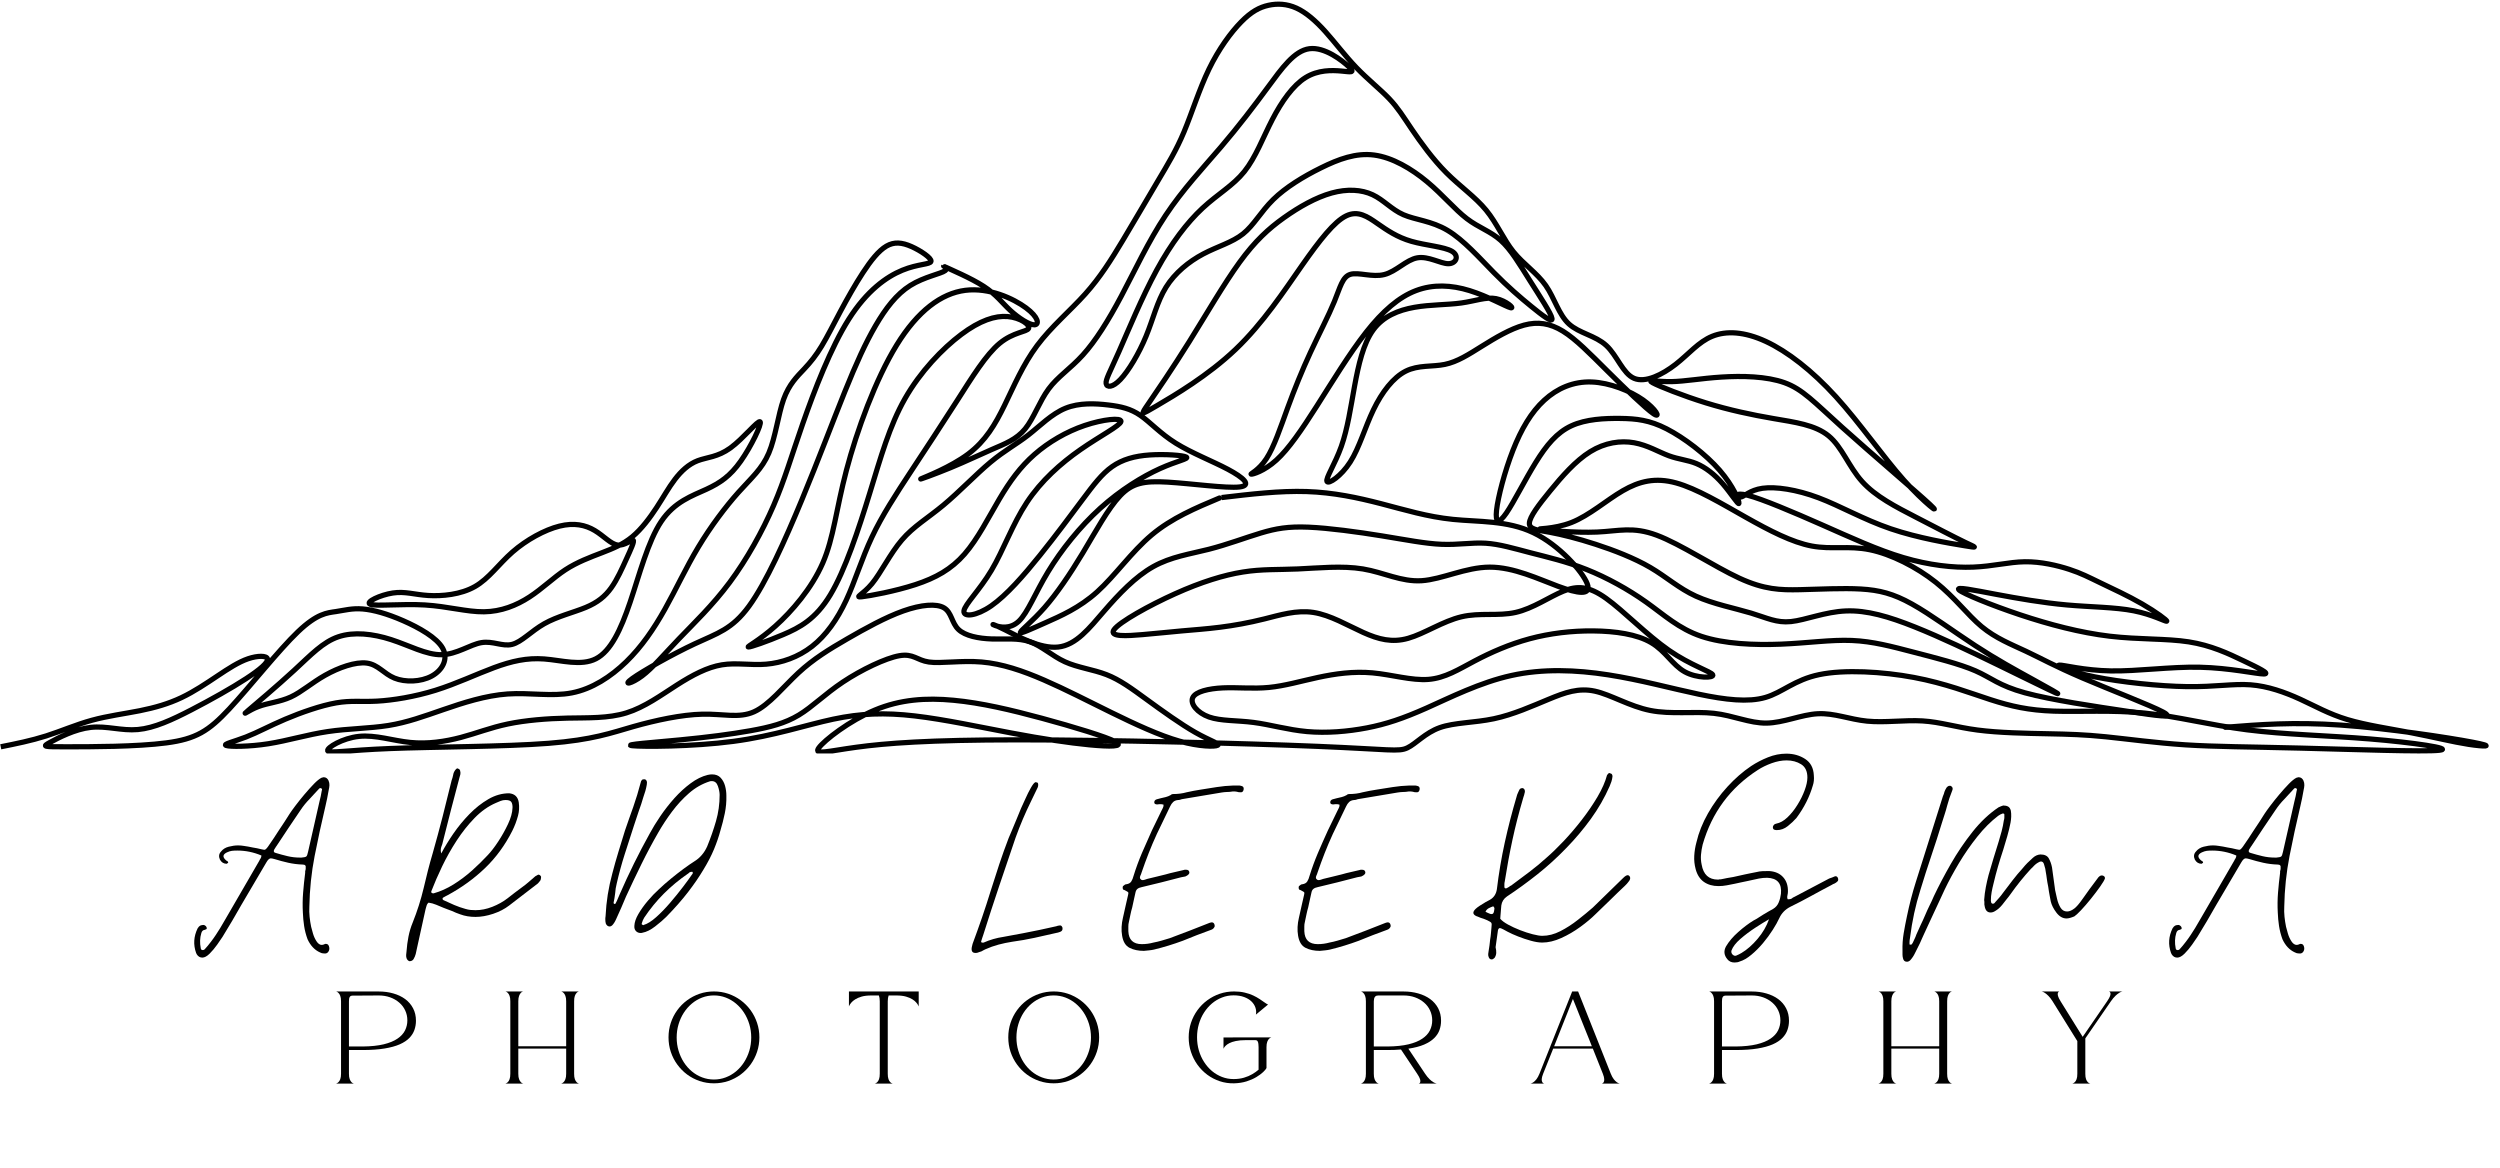 <svg xmlns="http://www.w3.org/2000/svg" xmlns:xlink="http://www.w3.org/1999/xlink" width="1284" zoomAndPan="magnify" viewBox="0 0 962.88 450" height="600" preserveAspectRatio="xMidYMid meet"><defs><g></g><clipPath id="1f948cad90"><path d="M 0 28 L 962.129 28 L 962.129 290.242 L 0 290.242 Z M 0 28 " clip-rule="nonzero"></path></clipPath><clipPath id="e87f5fe827"><path d="M 330 0.027 L 962 0.027 L 962 289 L 330 289 Z M 330 0.027 " clip-rule="nonzero"></path></clipPath></defs><g fill="#000000" fill-opacity="1"><g transform="translate(74.775, 359.385)"><g><path d="M 3.094 9.484 C 2.227 9.484 1.531 9.082 1 8.281 L 0.703 7.688 C -0.43 4.488 -0.234 1.328 1.297 -1.797 C 1.629 -2.328 1.961 -2.676 2.297 -2.844 C 2.629 -3.008 3.094 -3.094 3.688 -3.094 C 4.289 -2.895 4.66 -2.531 4.797 -2 C 4.859 -1.727 4.789 -1.539 4.594 -1.438 C 4.395 -1.344 4.195 -1.266 4 -1.203 C 3.332 -1.129 2.898 -0.695 2.703 0.094 C 2.16 1.895 2.094 3.828 2.5 5.891 C 2.562 6.359 2.828 6.594 3.297 6.594 C 3.555 6.594 3.789 6.492 4 6.297 C 4.395 5.891 4.789 5.438 5.188 4.938 C 5.594 4.438 6.023 3.891 6.484 3.297 C 7.148 2.43 7.766 1.566 8.328 0.703 C 8.898 -0.16 9.453 -1.023 9.984 -1.891 C 10.516 -2.754 11.031 -3.633 11.531 -4.531 C 12.031 -5.438 12.547 -6.32 13.078 -7.188 L 25.062 -27.859 C 25.125 -28.055 25.289 -28.352 25.562 -28.75 C 25.758 -29.082 25.859 -29.445 25.859 -29.844 C 22.859 -31.113 19.766 -31.75 16.578 -31.75 C 15.711 -31.75 15.008 -31.711 14.469 -31.641 C 13.938 -31.578 13.305 -31.379 12.578 -31.047 C 10.91 -30.242 10.812 -29.211 12.281 -27.953 C 12.414 -27.816 12.547 -27.75 12.672 -27.75 C 12.672 -27.75 12.738 -27.68 12.875 -27.547 C 13.07 -27.348 13.109 -27.148 12.984 -26.953 C 12.984 -26.953 12.93 -26.938 12.828 -26.906 C 12.723 -26.875 12.609 -26.789 12.484 -26.656 C 11.348 -26.656 10.484 -27.188 9.891 -28.25 C 9.348 -29.445 9.477 -30.477 10.281 -31.344 C 11.008 -32.281 12.004 -32.91 13.266 -33.234 C 14.535 -33.566 15.738 -33.734 16.875 -33.734 C 17.207 -33.734 17.57 -33.719 17.969 -33.688 C 18.363 -33.656 18.727 -33.609 19.062 -33.547 C 19.594 -33.473 20.156 -33.383 20.75 -33.281 C 21.352 -33.188 21.926 -33.07 22.469 -32.938 C 23 -32.875 23.562 -32.773 24.156 -32.641 C 24.758 -32.504 25.328 -32.375 25.859 -32.25 C 26.191 -32.176 26.457 -32.125 26.656 -32.094 C 26.852 -32.062 26.984 -32.047 27.047 -32.047 C 27.379 -32.047 27.848 -32.477 28.453 -33.344 C 29.18 -34.406 29.895 -35.453 30.594 -36.484 C 31.289 -37.516 31.973 -38.562 32.641 -39.625 C 33.367 -40.695 34.066 -41.75 34.734 -42.781 C 35.398 -43.812 36.066 -44.859 36.734 -45.922 C 37.203 -46.648 37.953 -47.695 38.984 -49.062 C 40.016 -50.426 41.16 -51.859 42.422 -53.359 C 43.691 -54.859 44.906 -56.207 46.062 -57.406 C 47.227 -58.602 48.211 -59.398 49.016 -59.797 C 49.547 -59.93 49.812 -60 49.812 -60 C 50.676 -60 51.312 -59.566 51.719 -58.703 C 51.977 -58.098 52.094 -57.492 52.062 -56.891 C 52.031 -56.297 51.945 -55.734 51.812 -55.203 C 51.414 -52.879 50.984 -50.75 50.516 -48.812 C 48.984 -42.352 47.598 -35.961 46.359 -29.641 C 45.129 -23.328 44.453 -16.844 44.328 -10.188 C 44.254 -8.852 44.285 -7.535 44.422 -6.234 C 44.555 -4.941 44.754 -3.66 45.016 -2.391 C 45.148 -1.797 45.383 -0.938 45.719 0.188 C 46.051 1.32 46.516 2.336 47.109 3.234 C 47.711 4.141 48.379 4.594 49.109 4.594 C 49.441 4.594 49.812 4.492 50.219 4.297 C 50.281 4.223 50.445 4.188 50.719 4.188 C 51.445 4.188 51.879 4.688 52.016 5.688 C 52.078 6.219 51.973 6.695 51.703 7.125 C 51.441 7.562 51.078 7.816 50.609 7.891 L 50.016 7.891 C 49.41 7.891 48.879 7.754 48.422 7.484 C 46.359 6.555 44.758 4.859 43.625 2.391 C 43.02 0.734 42.582 -0.957 42.312 -2.688 C 42.051 -4.426 41.891 -6.16 41.828 -7.891 C 41.691 -10.422 41.723 -12.961 41.922 -15.516 C 42.129 -18.078 42.395 -20.625 42.719 -23.156 C 42.719 -23.289 42.719 -23.457 42.719 -23.656 C 42.719 -23.852 42.754 -24.02 42.828 -24.156 C 42.891 -24.289 42.922 -24.457 42.922 -24.656 C 42.922 -24.852 42.922 -25.02 42.922 -25.156 C 43.055 -25.957 42.66 -26.359 41.734 -26.359 C 39.867 -26.422 38.035 -26.648 36.234 -27.047 C 34.441 -27.453 32.68 -27.922 30.953 -28.453 C 30.285 -28.648 29.785 -28.75 29.453 -28.75 C 28.922 -28.75 28.352 -28.219 27.75 -27.156 L 18.172 -10.875 C 16.973 -8.75 15.773 -6.672 14.578 -4.641 C 13.379 -2.609 12.145 -0.562 10.875 1.5 C 10.414 2.227 9.734 3.223 8.828 4.484 C 7.93 5.754 6.969 6.906 5.938 7.938 C 4.906 8.969 3.957 9.484 3.094 9.484 Z M 40.625 -29.047 L 41.328 -29.047 C 42.254 -29.117 42.852 -29.254 43.125 -29.453 C 43.395 -29.648 43.629 -30.25 43.828 -31.25 C 44.555 -34.438 45.285 -37.645 46.016 -40.875 C 46.754 -44.102 47.488 -47.348 48.219 -50.609 C 48.414 -51.348 48.582 -52.047 48.719 -52.703 C 48.852 -53.367 48.984 -54.07 49.109 -54.812 C 49.18 -54.938 49.219 -55.133 49.219 -55.406 C 49.219 -55.539 49.051 -55.672 48.719 -55.797 C 48.445 -55.867 48.18 -55.738 47.922 -55.406 C 47.316 -54.738 46.711 -54.086 46.109 -53.453 C 45.516 -52.828 44.922 -52.18 44.328 -51.516 C 43.129 -50.316 41.992 -48.914 40.922 -47.312 C 39.328 -44.988 37.766 -42.676 36.234 -40.375 C 34.703 -38.082 33.172 -35.77 31.641 -33.438 C 31.578 -33.375 31.508 -33.289 31.438 -33.188 C 31.375 -33.094 31.312 -32.977 31.25 -32.844 C 31.176 -32.707 31.086 -32.57 30.984 -32.438 C 30.891 -32.312 30.812 -32.18 30.75 -32.047 C 30.477 -31.379 30.676 -30.977 31.344 -30.844 C 32.875 -30.375 34.406 -29.957 35.938 -29.594 C 37.469 -29.227 39.031 -29.047 40.625 -29.047 Z M 40.625 -29.047 "></path></g></g></g><g fill="#000000" fill-opacity="1"><g transform="translate(156.439, 359.385)"><g><path d="M 1.203 10.875 C 0.672 10.676 0.301 10.281 0.094 9.688 C -0.031 9.281 -0.078 8.859 -0.047 8.422 C -0.016 7.992 0.031 7.551 0.094 7.094 C 0.227 5.156 0.477 3.254 0.844 1.391 C 1.207 -0.461 1.758 -2.289 2.5 -4.094 C 4.227 -8.414 5.625 -12.805 6.688 -17.266 C 7.219 -19.535 7.766 -21.785 8.328 -24.016 C 8.898 -26.242 9.52 -28.488 10.188 -30.75 C 11.508 -35.406 12.77 -40.062 13.969 -44.719 C 15.164 -49.383 16.332 -54.078 17.469 -58.797 C 17.602 -59.129 17.719 -59.477 17.812 -59.844 C 17.914 -60.207 18 -60.555 18.062 -60.891 C 18.133 -61.492 18.406 -62.129 18.875 -62.797 C 19.195 -63.191 19.461 -63.391 19.672 -63.391 C 19.734 -63.391 19.766 -63.391 19.766 -63.391 C 19.766 -63.391 19.797 -63.391 19.859 -63.391 C 19.859 -63.328 19.895 -63.297 19.969 -63.297 C 20.438 -63.16 20.703 -62.859 20.766 -62.391 C 20.898 -61.922 20.914 -61.469 20.812 -61.031 C 20.719 -60.602 20.602 -60.191 20.469 -59.797 C 19.406 -55.734 18.336 -51.672 17.266 -47.609 C 16.203 -43.555 15.172 -39.5 14.172 -35.438 C 14.109 -35.039 14.008 -34.641 13.875 -34.234 C 13.738 -33.836 13.609 -33.473 13.484 -33.141 C 13.211 -32.336 13.211 -31.504 13.484 -30.641 C 14.742 -33.035 16.285 -35.566 18.109 -38.234 C 19.941 -40.898 22.004 -43.41 24.297 -45.766 C 26.598 -48.129 29.047 -50.062 31.641 -51.562 C 34.234 -53.062 36.895 -53.812 39.625 -53.812 C 41.758 -53.613 42.992 -52.445 43.328 -50.312 C 43.586 -48.52 43.488 -46.789 43.031 -45.125 C 42.758 -44.125 42.441 -43.141 42.078 -42.172 C 41.711 -41.211 41.297 -40.266 40.828 -39.328 C 38.035 -33.805 34.539 -29.031 30.344 -25 C 26.156 -20.977 21.363 -17.504 15.969 -14.578 C 15.832 -14.504 15.695 -14.438 15.562 -14.375 C 15.438 -14.312 15.305 -14.242 15.172 -14.172 C 14.773 -13.91 14.477 -13.742 14.281 -13.672 C 14.07 -13.609 13.969 -13.441 13.969 -13.172 C 13.969 -12.973 14.07 -12.805 14.281 -12.672 C 15.676 -12.016 17.07 -11.383 18.469 -10.781 C 19.863 -10.188 21.297 -9.688 22.766 -9.281 C 23.43 -9.082 24.078 -8.945 24.703 -8.875 C 25.336 -8.812 25.988 -8.781 26.656 -8.781 C 28.781 -8.781 30.941 -9.211 33.141 -10.078 C 35.336 -10.941 37.301 -12.039 39.031 -13.375 C 39.969 -14.102 40.883 -14.816 41.781 -15.516 C 42.676 -16.223 43.586 -16.906 44.516 -17.562 C 45.453 -18.227 46.336 -18.926 47.172 -19.656 C 48.004 -20.395 48.852 -21.129 49.719 -21.859 C 49.914 -21.992 50.098 -22.094 50.266 -22.156 C 50.43 -22.227 50.547 -22.297 50.609 -22.359 C 50.68 -22.359 50.75 -22.395 50.812 -22.469 C 50.812 -22.469 50.844 -22.469 50.906 -22.469 C 51.176 -22.469 51.426 -22.348 51.656 -22.109 C 51.895 -21.879 51.977 -21.629 51.906 -21.359 C 51.906 -20.898 51.805 -20.504 51.609 -20.172 C 51.348 -19.836 51.098 -19.535 50.859 -19.266 C 50.629 -19.004 50.348 -18.77 50.016 -18.562 C 48.285 -17.238 46.555 -15.91 44.828 -14.578 C 43.098 -13.242 41.363 -11.91 39.625 -10.578 C 37.895 -9.242 35.832 -8.176 33.438 -7.375 C 31.039 -6.582 28.781 -6.188 26.656 -6.188 C 24.52 -6.188 22.555 -6.52 20.766 -7.188 C 20.234 -7.383 19.703 -7.582 19.172 -7.781 C 18.641 -7.988 18.102 -8.223 17.562 -8.484 C 17.031 -8.68 16.5 -8.879 15.969 -9.078 C 15.438 -9.285 14.906 -9.488 14.375 -9.688 C 13.445 -10.082 12.5 -10.477 11.531 -10.875 C 10.562 -11.281 9.578 -11.551 8.578 -11.688 C 8.18 -11.352 7.914 -10.914 7.781 -10.375 C 7.719 -10.113 7.648 -9.883 7.578 -9.688 C 7.516 -9.488 7.453 -9.254 7.391 -8.984 L 4.094 5.984 C 3.957 6.723 3.805 7.422 3.641 8.078 C 3.473 8.742 3.191 9.41 2.797 10.078 C 2.461 10.609 1.93 10.875 1.203 10.875 Z M 10.281 -15.281 L 10.578 -15.281 C 13.172 -16.008 15.719 -17.156 18.219 -18.719 C 20.719 -20.281 23.082 -22.055 25.312 -24.047 C 27.539 -26.047 29.551 -28.016 31.344 -29.953 C 32.613 -31.273 33.961 -33.02 35.391 -35.188 C 36.816 -37.352 38.078 -39.598 39.172 -41.922 C 40.273 -44.254 40.859 -46.352 40.922 -48.219 L 40.922 -48.812 C 40.859 -49.75 40.625 -50.383 40.219 -50.719 C 39.82 -51.051 39.16 -51.219 38.234 -51.219 C 37.566 -51.219 36.93 -51.098 36.328 -50.859 C 35.734 -50.629 35.141 -50.379 34.547 -50.109 C 31.609 -48.848 28.875 -46.922 26.344 -44.328 C 23.82 -41.734 21.508 -38.82 19.406 -35.594 C 17.312 -32.363 15.445 -29.051 13.812 -25.656 C 12.188 -22.258 10.812 -19.098 9.688 -16.172 C 9.551 -15.898 9.566 -15.68 9.734 -15.516 C 9.898 -15.359 10.082 -15.281 10.281 -15.281 Z M 10.281 -15.281 "></path></g></g></g><g fill="#000000" fill-opacity="1"><g transform="translate(233.111, 359.385)"><g><path d="M 13.578 0 C 12.848 0 12.25 -0.25 11.781 -0.75 C 11.312 -1.25 11.113 -1.93 11.188 -2.797 C 11.25 -4.129 11.758 -5.625 12.719 -7.281 C 13.688 -8.945 14.883 -10.629 16.312 -12.328 C 17.75 -14.023 19.164 -15.504 20.562 -16.766 C 21.957 -18.098 23.504 -19.461 25.203 -20.859 C 26.898 -22.254 28.562 -23.551 30.188 -24.75 C 31.82 -25.945 33.172 -26.879 34.234 -27.547 C 36.43 -28.879 38.098 -30.812 39.234 -33.344 C 40.566 -36.602 41.695 -39.848 42.625 -43.078 C 43.562 -46.305 44.031 -49.68 44.031 -53.203 C 44.031 -54.141 43.812 -55.254 43.375 -56.547 C 42.938 -57.848 42.156 -58.5 41.031 -58.5 C 40.633 -58.5 40.367 -58.469 40.234 -58.406 C 37.305 -57.469 34.645 -55.953 32.25 -53.859 C 29.852 -51.766 27.672 -49.398 25.703 -46.766 C 23.742 -44.141 22 -41.492 20.469 -38.828 C 18.133 -34.773 15.953 -30.68 13.922 -26.547 C 11.891 -22.422 9.91 -18.266 7.984 -14.078 C 7.391 -12.609 6.773 -11.16 6.141 -9.734 C 5.504 -8.305 4.852 -6.859 4.188 -5.391 C 3.727 -4.328 3.195 -3.492 2.594 -2.891 C 2.258 -2.629 1.961 -2.5 1.703 -2.5 C 1.035 -2.5 0.535 -2.863 0.203 -3.594 C 0.129 -3.863 0.078 -4.113 0.047 -4.344 C 0.016 -4.57 0 -4.82 0 -5.094 C 0 -5.289 0 -5.504 0 -5.734 C 0 -5.973 0.031 -6.223 0.094 -6.484 C 0.227 -9.285 0.508 -12.051 0.938 -14.781 C 1.375 -17.508 1.961 -20.234 2.703 -22.953 C 3.43 -25.754 4.211 -28.52 5.047 -31.25 C 5.879 -33.977 6.727 -36.738 7.594 -39.531 C 8.125 -41.062 8.656 -42.594 9.188 -44.125 C 9.719 -45.656 10.25 -47.148 10.781 -48.609 C 11.312 -50.141 11.812 -51.672 12.281 -53.203 C 12.75 -54.734 13.18 -56.266 13.578 -57.797 C 13.773 -58.859 14.273 -59.328 15.078 -59.203 C 15.41 -59.203 15.676 -59.016 15.875 -58.641 C 16.07 -58.273 16.102 -57.766 15.969 -57.109 C 15.832 -56.305 15.648 -55.504 15.422 -54.703 C 15.191 -53.91 14.941 -53.145 14.672 -52.406 C 14.41 -51.477 14.129 -50.562 13.828 -49.656 C 13.523 -48.758 13.207 -47.848 12.875 -46.922 C 12.539 -45.984 12.223 -45.031 11.922 -44.062 C 11.629 -43.102 11.316 -42.16 10.984 -41.234 C 9.785 -37.566 8.602 -33.898 7.438 -30.234 C 6.27 -26.578 5.254 -22.852 4.391 -19.062 C 4.055 -17.738 3.859 -16.508 3.797 -15.375 C 3.723 -14.707 3.633 -14.07 3.531 -13.469 C 3.438 -12.875 3.32 -12.281 3.188 -11.688 C 3.188 -11.352 3.289 -11.188 3.5 -11.188 C 3.832 -11.188 4 -11.285 4 -11.484 C 4.332 -12.078 4.598 -12.641 4.797 -13.172 C 4.922 -13.441 5.035 -13.707 5.141 -13.969 C 5.242 -14.238 5.359 -14.508 5.484 -14.781 C 9.016 -22.895 12.91 -30.781 17.172 -38.438 C 18.234 -40.426 19.578 -42.617 21.203 -45.016 C 22.836 -47.41 24.633 -49.707 26.594 -51.906 C 28.562 -54.102 30.645 -56.016 32.844 -57.641 C 35.039 -59.273 37.238 -60.359 39.438 -60.891 C 39.77 -60.961 40.066 -61.016 40.328 -61.047 C 40.598 -61.078 40.863 -61.094 41.125 -61.094 C 42.52 -61.094 43.617 -60.66 44.422 -59.797 C 45.223 -58.93 45.789 -57.883 46.125 -56.656 C 46.457 -55.426 46.625 -54.176 46.625 -52.906 C 46.688 -50.582 46.484 -48.301 46.016 -46.062 C 45.555 -43.832 44.992 -41.625 44.328 -39.438 C 43.723 -37.164 42.906 -34.781 41.875 -32.281 C 40.844 -29.789 39.492 -27.18 37.828 -24.453 C 36.172 -21.66 34.176 -18.75 31.844 -15.719 C 29.508 -12.695 26.711 -9.52 23.453 -6.188 C 22.391 -5.125 20.977 -3.91 19.219 -2.547 C 17.457 -1.18 15.812 -0.363 14.281 -0.094 C 14.207 -0.031 13.973 0 13.578 0 Z M 14.781 -3.094 C 16.176 -3.488 17.77 -4.484 19.562 -6.078 C 21.363 -7.68 23.16 -9.531 24.953 -11.625 C 26.754 -13.727 28.398 -15.758 29.891 -17.719 C 31.391 -19.688 32.539 -21.27 33.344 -22.469 C 33.738 -22.863 33.805 -23.227 33.547 -23.562 L 33.25 -23.562 C 32.977 -23.562 32.707 -23.492 32.438 -23.359 C 32.176 -23.086 31.977 -22.922 31.844 -22.859 C 28.445 -20.523 25.352 -17.961 22.562 -15.172 C 19.77 -12.379 17.238 -9.285 14.969 -5.891 C 14.57 -5.223 14.273 -4.523 14.078 -3.797 C 13.941 -3.461 14.008 -3.258 14.281 -3.188 C 14.477 -2.988 14.645 -2.957 14.781 -3.094 Z M 14.781 -3.094 "></path></g></g></g><g fill="#000000" fill-opacity="1"><g transform="translate(306.49, 359.385)"><g></g></g></g><g fill="#000000" fill-opacity="1"><g transform="translate(374.177, 359.385)"><g><path d="M 1.5 7.688 C 0.301 7.688 -0.164 6.953 0.094 5.484 L 0.406 4.188 C 1.664 0.789 2.879 -2.598 4.047 -5.984 C 5.211 -9.379 6.328 -12.805 7.391 -16.266 C 8.453 -19.66 9.547 -23.055 10.672 -26.453 C 11.805 -29.848 13.008 -33.207 14.281 -36.531 C 14.477 -36.938 14.875 -37.867 15.469 -39.328 C 16.07 -40.797 16.723 -42.359 17.422 -44.016 C 18.117 -45.68 18.664 -47.016 19.062 -48.016 C 19.531 -49.016 20.098 -50.258 20.766 -51.75 C 21.43 -53.25 22.113 -54.613 22.812 -55.844 C 23.508 -57.082 24.055 -57.801 24.453 -58 C 24.586 -58.133 24.789 -58.133 25.062 -58 C 25.395 -58 25.594 -57.801 25.656 -57.406 C 25.719 -56.801 25.617 -56.266 25.359 -55.797 L 22.953 -50.812 C 20.691 -46.219 18.695 -41.523 16.969 -36.734 C 14.844 -30.484 12.727 -24.242 10.625 -18.016 C 8.531 -11.797 6.488 -5.523 4.5 0.797 C 4.363 1.191 4.227 1.586 4.094 1.984 C 3.957 2.391 3.82 2.828 3.688 3.297 C 3.688 3.555 3.82 3.688 4.094 3.688 C 4.227 3.758 4.426 3.758 4.688 3.688 C 7.082 2.625 9.613 1.895 12.281 1.5 C 13.539 1.227 14.801 0.992 16.062 0.797 C 17.332 0.598 18.598 0.363 19.859 0.094 C 21.992 -0.301 24.125 -0.727 26.25 -1.188 C 28.383 -1.656 30.516 -2.125 32.641 -2.594 C 32.836 -2.664 33.051 -2.734 33.281 -2.797 C 33.52 -2.859 33.738 -2.891 33.938 -2.891 C 34.27 -2.961 34.551 -2.848 34.781 -2.547 C 35.02 -2.242 35.109 -1.926 35.047 -1.594 C 35.047 -1.062 34.742 -0.676 34.141 -0.438 C 33.547 -0.207 33.016 -0.062 32.547 0 C 29.742 0.664 26.945 1.297 24.156 1.891 C 21.363 2.492 18.504 2.992 15.578 3.391 C 13.848 3.66 12.113 4.023 10.375 4.484 C 8.645 4.953 6.953 5.555 5.297 6.297 C 5.023 6.422 4.77 6.551 4.531 6.688 C 4.301 6.82 4.055 6.957 3.797 7.094 C 3.523 7.156 3.273 7.234 3.047 7.328 C 2.816 7.43 2.566 7.52 2.297 7.594 C 2.16 7.656 1.895 7.688 1.5 7.688 Z M 1.5 7.688 "></path></g></g></g><g fill="#000000" fill-opacity="1"><g transform="translate(431.982, 359.385)"><g><path d="M 8.578 6.891 C 6.453 6.891 4.625 6.504 3.094 5.734 C 1.562 4.973 0.598 3.426 0.203 1.094 C 0.004 -0.031 -0.062 -1.176 0 -2.344 C 0.062 -3.508 0.227 -4.66 0.5 -5.797 C 0.633 -6.523 0.801 -7.27 1 -8.031 C 1.195 -8.801 1.363 -9.551 1.5 -10.281 C 1.633 -11.008 1.801 -11.738 2 -12.469 C 2.195 -13.207 2.363 -13.941 2.5 -14.672 C 2.633 -15.203 2.648 -15.535 2.547 -15.672 C 2.441 -15.805 2.125 -16.004 1.594 -16.266 C 1.531 -16.336 1.414 -16.406 1.25 -16.469 C 1.082 -16.539 0.898 -16.609 0.703 -16.672 C 0.504 -16.805 0.406 -17.07 0.406 -17.469 C 0.406 -17.863 0.504 -18.098 0.703 -18.172 C 1.098 -18.566 1.461 -18.766 1.797 -18.766 C 2.723 -18.898 3.367 -19.266 3.734 -19.859 C 4.109 -20.461 4.395 -21.164 4.594 -21.969 C 5.52 -24.957 6.598 -27.898 7.828 -30.797 C 9.066 -33.691 10.352 -36.602 11.688 -39.531 L 15.375 -47.125 C 15.508 -47.457 15.676 -47.789 15.875 -48.125 C 16.07 -48.445 16.172 -48.879 16.172 -49.422 C 15.773 -49.547 15.441 -49.609 15.172 -49.609 C 15.035 -49.609 14.914 -49.609 14.812 -49.609 C 14.719 -49.609 14.602 -49.609 14.469 -49.609 C 14.27 -49.547 14.039 -49.516 13.781 -49.516 C 12.977 -49.516 12.578 -49.781 12.578 -50.312 C 12.578 -50.914 12.91 -51.316 13.578 -51.516 C 13.711 -51.578 13.844 -51.609 13.969 -51.609 C 14.102 -51.609 14.238 -51.645 14.375 -51.719 C 14.508 -51.781 14.625 -51.812 14.719 -51.812 C 14.82 -51.812 14.941 -51.844 15.078 -51.906 C 15.742 -52.039 16.391 -52.191 17.016 -52.359 C 17.648 -52.523 18.27 -52.773 18.875 -53.109 C 19.133 -53.379 19.43 -53.516 19.766 -53.516 C 21.691 -53.516 23.457 -53.742 25.062 -54.203 C 25.926 -54.398 26.805 -54.582 27.703 -54.75 C 28.598 -54.914 29.477 -55.066 30.344 -55.203 C 31.406 -55.336 32.453 -55.504 33.484 -55.703 C 34.523 -55.898 35.578 -56.066 36.641 -56.203 C 38.766 -56.535 40.859 -56.734 42.922 -56.797 L 43.828 -56.797 C 43.961 -56.797 44.129 -56.797 44.328 -56.797 C 44.523 -56.797 44.723 -56.797 44.922 -56.797 C 45.055 -56.797 45.223 -56.797 45.422 -56.797 C 45.617 -56.797 45.785 -56.766 45.922 -56.703 C 46.785 -56.566 47.148 -56.102 47.016 -55.312 C 46.879 -54.438 46.414 -54.066 45.625 -54.203 C 45.426 -54.203 45.223 -54.219 45.016 -54.25 C 44.816 -54.289 44.617 -54.344 44.422 -54.406 C 44.16 -54.469 43.926 -54.5 43.719 -54.5 C 43.52 -54.5 43.289 -54.5 43.031 -54.5 L 42.719 -54.5 C 42.395 -54.438 42.047 -54.391 41.672 -54.359 C 41.305 -54.328 40.957 -54.312 40.625 -54.312 C 40.289 -54.312 39.941 -54.289 39.578 -54.25 C 39.211 -54.219 38.863 -54.172 38.531 -54.109 L 23.062 -51.516 C 22.988 -51.441 22.898 -51.406 22.797 -51.406 C 22.703 -51.406 22.594 -51.375 22.469 -51.312 C 22.332 -51.25 22.098 -51.219 21.766 -51.219 C 20.961 -51.145 20.328 -50.891 19.859 -50.453 C 19.398 -50.023 19.004 -49.445 18.672 -48.719 L 13.578 -38.141 C 12.441 -35.672 11.391 -33.203 10.422 -30.734 C 9.461 -28.273 8.551 -25.785 7.688 -23.266 C 7.625 -23.055 7.555 -22.852 7.484 -22.656 C 7.422 -22.457 7.32 -22.227 7.188 -21.969 C 6.988 -21.426 7.02 -21.023 7.281 -20.766 C 7.488 -20.492 7.758 -20.359 8.094 -20.359 C 8.352 -20.359 8.68 -20.426 9.078 -20.562 C 9.211 -20.633 9.363 -20.688 9.531 -20.719 C 9.695 -20.75 9.848 -20.797 9.984 -20.859 C 11.117 -21.129 12.285 -21.41 13.484 -21.703 C 14.68 -22.004 15.844 -22.289 16.969 -22.562 C 18.102 -22.895 19.27 -23.191 20.469 -23.453 C 21.664 -23.723 22.828 -23.992 23.953 -24.266 C 24.023 -24.328 24.191 -24.359 24.453 -24.359 C 24.523 -24.359 24.594 -24.359 24.656 -24.359 C 24.719 -24.359 24.785 -24.359 24.859 -24.359 C 25.523 -24.359 25.926 -24.094 26.062 -23.562 C 26.258 -22.895 25.758 -22.297 24.562 -21.766 L 22.953 -21.469 C 20.43 -20.801 17.906 -20.148 15.375 -19.516 C 12.844 -18.879 10.312 -18.266 7.781 -17.672 C 7.051 -17.535 6.484 -17.301 6.078 -16.969 C 5.68 -16.633 5.422 -16.102 5.297 -15.375 C 5.086 -14.438 4.883 -13.52 4.688 -12.625 C 4.488 -11.727 4.289 -10.816 4.094 -9.891 C 3.82 -8.953 3.586 -8 3.391 -7.031 C 3.191 -6.07 2.992 -5.125 2.797 -4.188 C 2.734 -3.926 2.68 -3.66 2.641 -3.391 C 2.609 -3.129 2.594 -2.832 2.594 -2.5 C 2.594 -2.227 2.594 -1.941 2.594 -1.641 C 2.594 -1.348 2.594 -1.035 2.594 -0.703 C 2.727 2.629 4.457 4.297 7.781 4.297 C 9.312 4.297 10.812 4.094 12.281 3.688 C 13.344 3.488 14.391 3.238 15.422 2.938 C 16.453 2.645 17.5 2.332 18.562 2 C 21.094 1.062 23.641 0.098 26.203 -0.891 C 28.766 -1.891 31.312 -2.891 33.844 -3.891 C 34.039 -3.961 34.223 -4.016 34.391 -4.047 C 34.555 -4.078 34.672 -4.094 34.734 -4.094 C 35.203 -4.094 35.535 -3.859 35.734 -3.391 C 35.867 -2.93 35.906 -2.633 35.844 -2.5 C 35.57 -1.832 35.102 -1.398 34.438 -1.203 C 32.57 -0.535 30.738 0.145 28.938 0.844 C 27.145 1.539 25.352 2.258 23.562 3 C 21.758 3.664 19.941 4.281 18.109 4.844 C 16.285 5.406 14.41 5.922 12.484 6.391 C 11.879 6.523 11.258 6.625 10.625 6.688 C 10 6.75 9.316 6.816 8.578 6.891 Z M 8.578 6.891 "></path></g></g></g><g fill="#000000" fill-opacity="1"><g transform="translate(499.769, 359.385)"><g><path d="M 8.578 6.891 C 6.453 6.891 4.625 6.504 3.094 5.734 C 1.562 4.973 0.598 3.426 0.203 1.094 C 0.004 -0.031 -0.062 -1.176 0 -2.344 C 0.062 -3.508 0.227 -4.66 0.5 -5.797 C 0.633 -6.523 0.801 -7.27 1 -8.031 C 1.195 -8.801 1.363 -9.551 1.5 -10.281 C 1.633 -11.008 1.801 -11.738 2 -12.469 C 2.195 -13.207 2.363 -13.941 2.5 -14.672 C 2.633 -15.203 2.648 -15.535 2.547 -15.672 C 2.441 -15.805 2.125 -16.004 1.594 -16.266 C 1.531 -16.336 1.414 -16.406 1.25 -16.469 C 1.082 -16.539 0.898 -16.609 0.703 -16.672 C 0.504 -16.805 0.406 -17.07 0.406 -17.469 C 0.406 -17.863 0.504 -18.098 0.703 -18.172 C 1.098 -18.566 1.461 -18.766 1.797 -18.766 C 2.723 -18.898 3.367 -19.266 3.734 -19.859 C 4.109 -20.461 4.395 -21.164 4.594 -21.969 C 5.52 -24.957 6.598 -27.898 7.828 -30.797 C 9.066 -33.691 10.352 -36.602 11.688 -39.531 L 15.375 -47.125 C 15.508 -47.457 15.676 -47.789 15.875 -48.125 C 16.07 -48.445 16.172 -48.879 16.172 -49.422 C 15.773 -49.547 15.441 -49.609 15.172 -49.609 C 15.035 -49.609 14.914 -49.609 14.812 -49.609 C 14.719 -49.609 14.602 -49.609 14.469 -49.609 C 14.27 -49.547 14.039 -49.516 13.781 -49.516 C 12.977 -49.516 12.578 -49.781 12.578 -50.312 C 12.578 -50.914 12.91 -51.316 13.578 -51.516 C 13.711 -51.578 13.844 -51.609 13.969 -51.609 C 14.102 -51.609 14.238 -51.645 14.375 -51.719 C 14.508 -51.781 14.625 -51.812 14.719 -51.812 C 14.82 -51.812 14.941 -51.844 15.078 -51.906 C 15.742 -52.039 16.391 -52.191 17.016 -52.359 C 17.648 -52.523 18.27 -52.773 18.875 -53.109 C 19.133 -53.379 19.43 -53.516 19.766 -53.516 C 21.691 -53.516 23.457 -53.742 25.062 -54.203 C 25.926 -54.398 26.805 -54.582 27.703 -54.75 C 28.598 -54.914 29.477 -55.066 30.344 -55.203 C 31.406 -55.336 32.453 -55.504 33.484 -55.703 C 34.523 -55.898 35.578 -56.066 36.641 -56.203 C 38.766 -56.535 40.859 -56.734 42.922 -56.797 L 43.828 -56.797 C 43.961 -56.797 44.129 -56.797 44.328 -56.797 C 44.523 -56.797 44.723 -56.797 44.922 -56.797 C 45.055 -56.797 45.223 -56.797 45.422 -56.797 C 45.617 -56.797 45.785 -56.766 45.922 -56.703 C 46.785 -56.566 47.148 -56.102 47.016 -55.312 C 46.879 -54.438 46.414 -54.066 45.625 -54.203 C 45.426 -54.203 45.223 -54.219 45.016 -54.25 C 44.816 -54.289 44.617 -54.344 44.422 -54.406 C 44.16 -54.469 43.926 -54.5 43.719 -54.5 C 43.52 -54.5 43.289 -54.5 43.031 -54.5 L 42.719 -54.5 C 42.395 -54.438 42.047 -54.391 41.672 -54.359 C 41.305 -54.328 40.957 -54.312 40.625 -54.312 C 40.289 -54.312 39.941 -54.289 39.578 -54.25 C 39.211 -54.219 38.863 -54.172 38.531 -54.109 L 23.062 -51.516 C 22.988 -51.441 22.898 -51.406 22.797 -51.406 C 22.703 -51.406 22.594 -51.375 22.469 -51.312 C 22.332 -51.25 22.098 -51.219 21.766 -51.219 C 20.961 -51.145 20.328 -50.891 19.859 -50.453 C 19.398 -50.023 19.004 -49.445 18.672 -48.719 L 13.578 -38.141 C 12.441 -35.672 11.391 -33.203 10.422 -30.734 C 9.461 -28.273 8.551 -25.785 7.688 -23.266 C 7.625 -23.055 7.555 -22.852 7.484 -22.656 C 7.422 -22.457 7.32 -22.227 7.188 -21.969 C 6.988 -21.426 7.02 -21.023 7.281 -20.766 C 7.488 -20.492 7.758 -20.359 8.094 -20.359 C 8.352 -20.359 8.68 -20.426 9.078 -20.562 C 9.211 -20.633 9.363 -20.688 9.531 -20.719 C 9.695 -20.75 9.848 -20.797 9.984 -20.859 C 11.117 -21.129 12.285 -21.41 13.484 -21.703 C 14.68 -22.004 15.844 -22.289 16.969 -22.562 C 18.102 -22.895 19.27 -23.191 20.469 -23.453 C 21.664 -23.723 22.828 -23.992 23.953 -24.266 C 24.023 -24.328 24.191 -24.359 24.453 -24.359 C 24.523 -24.359 24.594 -24.359 24.656 -24.359 C 24.719 -24.359 24.785 -24.359 24.859 -24.359 C 25.523 -24.359 25.926 -24.094 26.062 -23.562 C 26.258 -22.895 25.758 -22.297 24.562 -21.766 L 22.953 -21.469 C 20.43 -20.801 17.906 -20.148 15.375 -19.516 C 12.844 -18.879 10.312 -18.266 7.781 -17.672 C 7.051 -17.535 6.484 -17.301 6.078 -16.969 C 5.68 -16.633 5.422 -16.102 5.297 -15.375 C 5.086 -14.438 4.883 -13.52 4.688 -12.625 C 4.488 -11.727 4.289 -10.816 4.094 -9.891 C 3.82 -8.953 3.586 -8 3.391 -7.031 C 3.191 -6.07 2.992 -5.125 2.797 -4.188 C 2.734 -3.926 2.68 -3.66 2.641 -3.391 C 2.609 -3.129 2.594 -2.832 2.594 -2.5 C 2.594 -2.227 2.594 -1.941 2.594 -1.641 C 2.594 -1.348 2.594 -1.035 2.594 -0.703 C 2.727 2.629 4.457 4.297 7.781 4.297 C 9.312 4.297 10.812 4.094 12.281 3.688 C 13.344 3.488 14.391 3.238 15.422 2.938 C 16.453 2.645 17.5 2.332 18.562 2 C 21.094 1.062 23.641 0.098 26.203 -0.891 C 28.766 -1.891 31.312 -2.891 33.844 -3.891 C 34.039 -3.961 34.223 -4.016 34.391 -4.047 C 34.555 -4.078 34.672 -4.094 34.734 -4.094 C 35.203 -4.094 35.535 -3.859 35.734 -3.391 C 35.867 -2.93 35.906 -2.633 35.844 -2.5 C 35.57 -1.832 35.102 -1.398 34.438 -1.203 C 32.57 -0.535 30.738 0.145 28.938 0.844 C 27.145 1.539 25.352 2.258 23.562 3 C 21.758 3.664 19.941 4.281 18.109 4.844 C 16.285 5.406 14.41 5.922 12.484 6.391 C 11.879 6.523 11.258 6.625 10.625 6.688 C 10 6.75 9.316 6.816 8.578 6.891 Z M 8.578 6.891 "></path></g></g></g><g fill="#000000" fill-opacity="1"><g transform="translate(567.556, 359.385)"><g><path d="M 6.984 10.188 C 6.391 10.188 5.992 9.852 5.797 9.188 C 5.66 8.852 5.609 8.484 5.641 8.078 C 5.672 7.68 5.723 7.316 5.797 6.984 C 5.922 6.254 6.035 5.504 6.141 4.734 C 6.242 3.973 6.328 3.227 6.391 2.5 C 6.523 1.758 6.625 0.988 6.688 0.188 C 6.75 -0.602 6.816 -1.363 6.891 -2.094 C 7.023 -3.031 7.008 -3.629 6.844 -3.891 C 6.676 -4.16 6.16 -4.492 5.297 -4.891 C 4.891 -5.086 4.453 -5.27 3.984 -5.438 C 3.523 -5.602 3.062 -5.754 2.594 -5.891 C 2.395 -5.953 2.16 -6.051 1.891 -6.188 C 1.766 -6.258 1.633 -6.312 1.5 -6.344 C 1.363 -6.375 1.227 -6.422 1.094 -6.484 C -0.363 -7.148 -0.461 -8.082 0.797 -9.281 C 1.129 -9.613 1.676 -10.031 2.438 -10.531 C 3.207 -11.031 3.957 -11.492 4.688 -11.922 C 5.426 -12.359 5.961 -12.645 6.297 -12.781 C 7.816 -13.645 8.711 -15.008 8.984 -16.875 C 9.711 -22.926 10.723 -28.91 12.016 -34.828 C 13.316 -40.754 14.836 -46.648 16.578 -52.516 C 16.703 -53.047 16.863 -53.508 17.062 -53.906 C 17.27 -54.301 17.438 -54.664 17.562 -55 C 17.77 -55.531 18.172 -55.797 18.766 -55.797 C 18.836 -55.797 18.875 -55.797 18.875 -55.797 C 18.875 -55.797 18.906 -55.797 18.969 -55.797 C 19.031 -55.734 19.098 -55.703 19.172 -55.703 C 19.629 -55.441 19.828 -54.977 19.766 -54.312 C 19.703 -54.102 19.648 -53.898 19.609 -53.703 C 19.578 -53.504 19.531 -53.305 19.469 -53.109 C 19.395 -52.91 19.328 -52.707 19.266 -52.5 C 19.203 -52.301 19.133 -52.07 19.062 -51.812 C 17.469 -46.414 16.102 -41.086 14.969 -35.828 C 13.844 -30.578 12.848 -25.191 11.984 -19.672 C 11.91 -19.461 11.875 -19.16 11.875 -18.766 C 11.875 -18.629 11.875 -18.461 11.875 -18.266 C 11.875 -18.066 11.875 -17.898 11.875 -17.766 C 11.875 -17.367 12.078 -17.172 12.484 -17.172 C 12.609 -17.172 12.707 -17.203 12.781 -17.266 C 12.977 -17.336 13.273 -17.504 13.672 -17.766 C 13.941 -18.035 14.207 -18.203 14.469 -18.266 C 16.801 -19.992 19.113 -21.723 21.406 -23.453 C 23.707 -25.191 25.922 -27.023 28.047 -28.953 C 29.984 -30.617 32.164 -32.727 34.594 -35.281 C 37.02 -37.844 39.379 -40.602 41.672 -43.562 C 43.973 -46.531 46.004 -49.508 47.766 -52.5 C 49.523 -55.5 50.738 -58.266 51.406 -60.797 C 51.738 -61.328 52.039 -61.594 52.312 -61.594 C 52.375 -61.594 52.406 -61.594 52.406 -61.594 C 52.406 -61.594 52.441 -61.594 52.516 -61.594 C 52.516 -61.531 52.547 -61.5 52.609 -61.5 C 53.211 -61.426 53.516 -61.023 53.516 -60.297 C 53.441 -59.629 53.305 -58.977 53.109 -58.344 C 52.91 -57.719 52.676 -57.102 52.406 -56.5 C 50.477 -52.113 48.066 -47.922 45.172 -43.922 C 42.273 -39.93 39.098 -36.172 35.641 -32.641 C 32.18 -29.047 28.504 -25.703 24.609 -22.609 C 20.711 -19.516 16.801 -16.672 12.875 -14.078 C 11.613 -13.211 10.883 -12.047 10.688 -10.578 C 10.613 -10.117 10.578 -9.688 10.578 -9.281 C 10.578 -8.883 10.547 -8.488 10.484 -8.094 C 10.41 -7.625 10.375 -7.188 10.375 -6.781 C 10.375 -6.383 10.344 -5.953 10.281 -5.484 C 10.883 -4.754 11.883 -4.004 13.281 -3.234 C 14.676 -2.473 16.223 -1.758 17.922 -1.094 C 19.617 -0.426 21.25 0.102 22.812 0.5 C 24.375 0.895 25.586 1.094 26.453 1.094 C 28.785 1.094 31.113 0.492 33.438 -0.703 C 35.77 -1.898 38.016 -3.348 40.172 -5.047 C 42.336 -6.742 44.254 -8.32 45.922 -9.781 L 57.594 -21.156 C 58.332 -21.895 58.93 -22.266 59.391 -22.266 C 59.598 -22.266 59.801 -22.164 60 -21.969 C 60.594 -21.301 60.391 -20.43 59.391 -19.359 C 59.266 -19.16 58.898 -18.766 58.297 -18.172 C 57.367 -17.305 56.438 -16.422 55.5 -15.516 C 54.57 -14.617 53.641 -13.707 52.703 -12.781 C 51.773 -11.844 50.828 -10.926 49.859 -10.031 C 48.898 -9.133 47.953 -8.219 47.016 -7.281 C 45.422 -5.688 43.457 -4.039 41.125 -2.344 C 38.801 -0.645 36.359 0.781 33.797 1.938 C 31.234 3.102 28.785 3.688 26.453 3.688 C 25.191 3.688 23.727 3.453 22.062 2.984 C 20.395 2.523 18.766 1.977 17.172 1.344 C 15.578 0.719 14.211 0.102 13.078 -0.5 C 12.879 -0.633 12.395 -0.898 11.625 -1.297 C 10.863 -1.691 10.383 -1.891 10.188 -1.891 C 9.781 -1.891 9.516 -1.594 9.391 -1 L 8.484 5.484 C 8.68 6.285 8.766 7.02 8.734 7.688 C 8.703 8.352 8.488 8.984 8.094 9.578 C 7.688 9.984 7.316 10.188 6.984 10.188 Z M 6.984 -7.281 C 7.453 -7.281 7.754 -7.648 7.891 -8.391 C 7.953 -8.723 8 -9.035 8.031 -9.328 C 8.07 -9.629 7.926 -9.945 7.594 -10.281 C 6.988 -10.082 6.398 -9.832 5.828 -9.531 C 5.266 -9.227 4.852 -8.781 4.594 -8.188 C 4.727 -8.125 4.859 -8.055 4.984 -7.984 C 5.117 -7.922 5.254 -7.852 5.391 -7.781 C 5.66 -7.656 5.895 -7.555 6.094 -7.484 C 6.352 -7.348 6.648 -7.281 6.984 -7.281 Z M 6.984 -7.281 "></path></g></g></g><g fill="#000000" fill-opacity="1"><g transform="translate(652.615, 359.385)"><g><path d="M 15.469 11.375 C 14.27 11.375 13.336 10.941 12.672 10.078 C 11.41 8.547 11.242 6.914 12.172 5.188 C 13.305 3.258 14.891 1.398 16.922 -0.391 C 18.953 -2.191 20.898 -3.66 22.766 -4.797 C 23.43 -5.129 24.062 -5.492 24.656 -5.891 C 25.258 -6.285 25.891 -6.688 26.547 -7.094 C 27.148 -7.426 27.766 -7.789 28.391 -8.188 C 29.023 -8.582 29.676 -8.945 30.344 -9.281 C 31.344 -9.883 32.055 -10.719 32.484 -11.781 C 32.922 -12.844 33.207 -13.941 33.344 -15.078 C 33.738 -19.066 31.973 -21.129 28.047 -21.266 C 26.922 -21.266 25.859 -21.164 24.859 -20.969 C 24.129 -20.832 23.363 -20.664 22.562 -20.469 C 21.758 -20.27 20.992 -20.102 20.266 -19.969 C 19.461 -19.832 18.66 -19.664 17.859 -19.469 C 17.066 -19.27 16.305 -19.102 15.578 -18.969 C 14.578 -18.77 13.539 -18.566 12.469 -18.359 C 11.406 -18.16 10.344 -18.062 9.281 -18.062 C 7.082 -18.062 5.219 -18.594 3.688 -19.656 C 2.156 -20.727 1.094 -22.363 0.5 -24.562 C 0.031 -26.289 -0.148 -28.02 -0.047 -29.75 C 0.047 -31.477 0.328 -33.207 0.797 -34.938 C 1.66 -38.664 3.141 -42.375 5.234 -46.062 C 7.336 -49.758 9.836 -53.188 12.734 -56.344 C 15.629 -59.508 18.672 -62.16 21.859 -64.297 C 23.859 -65.617 26.02 -66.742 28.344 -67.672 C 30.676 -68.609 33.039 -69.078 35.438 -69.078 C 38.164 -69.078 40.578 -68.395 42.672 -67.031 C 44.773 -65.664 45.891 -63.555 46.016 -60.703 C 46.148 -59.234 46.02 -57.93 45.625 -56.797 C 44.352 -52.41 42.254 -48.254 39.328 -44.328 C 38.398 -43.254 37.285 -42.203 35.984 -41.172 C 34.691 -40.141 33.281 -39.625 31.75 -39.625 C 31.414 -39.625 31.098 -39.676 30.797 -39.781 C 30.492 -39.883 30.312 -40.133 30.25 -40.531 C 30.176 -41 30.375 -41.43 30.844 -41.828 C 30.977 -41.961 31.113 -42.031 31.25 -42.031 C 31.383 -42.031 31.484 -42.062 31.547 -42.125 C 33.004 -42.395 34.43 -43.191 35.828 -44.516 C 37.234 -45.848 38.516 -47.445 39.672 -49.312 C 40.836 -51.176 41.77 -53.055 42.469 -54.953 C 43.176 -56.848 43.531 -58.492 43.531 -59.891 C 43.531 -62.285 42.727 -63.984 41.125 -64.984 C 39.531 -65.984 37.664 -66.484 35.531 -66.484 C 33.676 -66.484 31.75 -66.117 29.75 -65.391 C 27.75 -64.66 25.984 -63.797 24.453 -62.797 C 13.805 -55.941 6.719 -46.359 3.188 -34.047 C 2.863 -32.711 2.648 -31.41 2.547 -30.141 C 2.441 -28.879 2.523 -27.617 2.797 -26.359 C 3.461 -22.492 5.555 -20.562 9.078 -20.562 C 9.348 -20.562 9.551 -20.598 9.688 -20.672 C 9.75 -20.672 9.828 -20.672 9.922 -20.672 C 10.023 -20.672 10.113 -20.672 10.188 -20.672 C 10.582 -20.734 10.977 -20.812 11.375 -20.906 C 11.781 -21.008 12.18 -21.094 12.578 -21.156 C 12.973 -21.227 13.367 -21.297 13.766 -21.359 C 14.172 -21.43 14.57 -21.5 14.969 -21.562 C 15.707 -21.695 16.457 -21.863 17.219 -22.062 C 17.988 -22.258 18.738 -22.426 19.469 -22.562 C 20.195 -22.695 20.926 -22.848 21.656 -23.016 C 22.395 -23.18 23.129 -23.328 23.859 -23.453 C 24.66 -23.66 25.457 -23.781 26.25 -23.812 C 27.051 -23.844 27.883 -23.859 28.75 -23.859 C 31.082 -23.723 32.895 -22.938 34.188 -21.5 C 35.488 -20.07 36.102 -18.195 36.031 -15.875 C 36.031 -15.477 35.969 -15.008 35.844 -14.469 C 35.707 -13.938 35.738 -13.441 35.938 -12.984 L 36.344 -12.984 C 36.875 -12.984 37.305 -13.113 37.641 -13.375 C 37.766 -13.508 37.926 -13.625 38.125 -13.719 C 38.332 -13.82 38.504 -13.906 38.641 -13.969 L 51.906 -20.969 C 52.039 -21.031 52.207 -21.094 52.406 -21.156 C 52.602 -21.227 52.805 -21.297 53.016 -21.359 C 53.141 -21.43 53.301 -21.5 53.5 -21.562 C 53.707 -21.625 53.875 -21.691 54 -21.766 C 54.07 -21.828 54.207 -21.859 54.406 -21.859 C 54.738 -21.859 55.004 -21.691 55.203 -21.359 C 55.273 -21.223 55.328 -21.086 55.359 -20.953 C 55.391 -20.828 55.406 -20.695 55.406 -20.562 C 55.406 -20.227 55.305 -19.992 55.109 -19.859 C 54.773 -19.523 54.406 -19.258 54 -19.062 C 53.801 -19 53.602 -18.914 53.406 -18.812 C 53.207 -18.719 53.008 -18.602 52.812 -18.469 C 51.539 -17.801 50.254 -17.117 48.953 -16.422 C 47.66 -15.723 46.348 -15.008 45.016 -14.281 C 42.359 -12.812 39.664 -11.41 36.938 -10.078 C 35.008 -9.078 33.613 -7.648 32.75 -5.797 C 32.145 -4.461 31.289 -2.93 30.188 -1.203 C 29.094 0.523 27.832 2.238 26.406 3.938 C 24.977 5.633 23.477 7.129 21.906 8.422 C 20.344 9.723 18.863 10.578 17.469 10.984 C 16.938 11.242 16.27 11.375 15.469 11.375 Z M 15.672 8.781 C 15.941 8.781 16.109 8.75 16.172 8.688 C 16.836 8.414 17.504 8.082 18.172 7.688 C 20.297 6.426 22.359 4.613 24.359 2.25 C 26.359 -0.113 27.82 -2.629 28.75 -5.297 C 27.352 -4.492 25.602 -3.41 23.5 -2.047 C 21.406 -0.68 19.477 0.766 17.719 2.297 C 15.957 3.828 14.812 5.32 14.281 6.781 C 14.145 7.32 14.273 7.82 14.672 8.281 C 15.004 8.613 15.336 8.781 15.672 8.781 Z M 15.672 8.781 "></path></g></g></g><g fill="#000000" fill-opacity="1"><g transform="translate(732.781, 359.385)"><g><path d="M 1.703 11.078 C 0.898 11.078 0.398 10.645 0.203 9.781 C 0.129 9.52 0.078 9.27 0.047 9.031 C 0.016 8.801 0 8.551 0 8.281 C 0 8.02 0 7.785 0 7.578 C 0 7.379 0 7.148 0 6.891 C -0.062 4.555 0.086 2.305 0.453 0.141 C 0.816 -2.016 1.234 -4.191 1.703 -6.391 C 2.629 -10.91 3.773 -15.332 5.141 -19.656 C 6.504 -23.988 7.883 -28.352 9.281 -32.75 L 15.578 -52.703 C 15.703 -52.973 15.816 -53.254 15.922 -53.547 C 16.023 -53.848 16.109 -54.133 16.172 -54.406 C 16.367 -54.938 16.633 -55.469 16.969 -56 C 17.363 -56.469 17.766 -56.703 18.172 -56.703 C 18.43 -56.703 18.598 -56.672 18.672 -56.609 C 19.336 -56.203 19.504 -55.633 19.172 -54.906 C 18.766 -53.906 18.395 -52.906 18.062 -51.906 C 17.727 -50.906 17.43 -49.91 17.172 -48.922 C 16.898 -47.848 16.598 -46.812 16.266 -45.812 C 15.93 -44.82 15.602 -43.789 15.281 -42.719 C 14.613 -40.531 13.926 -38.336 13.219 -36.141 C 12.52 -33.941 11.805 -31.781 11.078 -29.656 C 10.348 -27.52 9.633 -25.352 8.938 -23.156 C 8.238 -20.957 7.555 -18.766 6.891 -16.578 C 5.023 -10.711 3.691 -4.555 2.891 1.891 C 2.828 2.223 2.781 2.52 2.75 2.781 C 2.719 3.051 2.703 3.289 2.703 3.5 C 2.703 3.562 2.703 3.66 2.703 3.797 C 2.703 3.93 2.703 4.062 2.703 4.188 C 2.629 4.395 2.758 4.5 3.094 4.5 C 3.426 4.5 3.625 4.395 3.688 4.188 C 3.82 3.926 3.926 3.758 4 3.688 C 4.125 3.426 4.238 3.176 4.344 2.938 C 4.445 2.707 4.562 2.461 4.688 2.203 C 4.82 1.93 4.938 1.676 5.031 1.438 C 5.133 1.207 5.223 0.961 5.297 0.703 C 5.828 -0.566 6.391 -1.816 6.984 -3.047 C 7.586 -4.273 8.156 -5.52 8.688 -6.781 C 9.219 -8.051 9.781 -9.285 10.375 -10.484 C 10.977 -11.68 11.547 -12.91 12.078 -14.172 C 13.941 -18.098 16.117 -22.238 18.609 -26.594 C 21.109 -30.957 23.906 -35.086 27 -38.984 C 30.094 -42.879 33.438 -46.023 37.031 -48.422 C 37.164 -48.484 37.316 -48.547 37.484 -48.609 C 37.648 -48.68 37.801 -48.75 37.938 -48.812 C 38.07 -48.883 38.223 -48.938 38.391 -48.969 C 38.555 -49 38.703 -49.047 38.828 -49.109 C 39.566 -49.109 40.18 -48.973 40.672 -48.703 C 41.172 -48.441 41.523 -47.914 41.734 -47.125 C 41.859 -46.383 41.906 -45.613 41.875 -44.812 C 41.844 -44.02 41.758 -43.258 41.625 -42.531 C 41.289 -40.801 40.875 -39.066 40.375 -37.328 C 39.875 -35.598 39.359 -33.867 38.828 -32.141 C 38.098 -29.941 37.414 -27.758 36.781 -25.594 C 36.156 -23.438 35.578 -21.227 35.047 -18.969 C 34.773 -17.906 34.539 -16.836 34.344 -15.766 C 34.145 -14.703 34.047 -13.609 34.047 -12.484 C 34.047 -11.953 34.176 -11.582 34.438 -11.375 C 34.508 -11.312 34.645 -11.281 34.844 -11.281 C 35.176 -11.281 35.441 -11.445 35.641 -11.781 C 36.172 -12.375 36.703 -12.969 37.234 -13.562 C 37.766 -14.164 38.266 -14.801 38.734 -15.469 C 39.992 -17.133 41.223 -18.75 42.422 -20.312 C 43.617 -21.875 44.914 -23.422 46.312 -24.953 C 47.383 -26.285 48.688 -27.617 50.219 -28.953 C 51.082 -29.742 52.047 -30.176 53.109 -30.25 C 54.703 -30.25 55.781 -29.75 56.344 -28.75 C 56.914 -27.75 57.332 -26.582 57.594 -25.25 L 58.797 -16.469 C 58.992 -15.539 59.242 -14.426 59.547 -13.125 C 59.848 -11.832 60.297 -10.703 60.891 -9.734 C 61.492 -8.766 62.328 -8.281 63.391 -8.281 C 64.316 -8.281 65.316 -8.711 66.391 -9.578 C 66.648 -9.785 67.047 -10.188 67.578 -10.781 C 68.109 -11.383 68.742 -12.219 69.484 -13.281 C 70.211 -14.344 71.078 -15.555 72.078 -16.922 C 73.078 -18.285 74.207 -19.801 75.469 -21.469 C 75.801 -21.801 76.066 -22 76.266 -22.062 C 76.336 -22.125 76.504 -22.156 76.766 -22.156 C 77.098 -22.156 77.332 -22.094 77.469 -21.969 C 77.863 -21.758 78.031 -21.426 77.969 -20.969 C 77.77 -20.363 77.156 -19.328 76.125 -17.859 C 75.094 -16.398 73.91 -14.836 72.578 -13.172 C 71.242 -11.516 69.977 -10.051 68.781 -8.781 C 67.582 -7.52 66.719 -6.723 66.188 -6.391 C 64.926 -5.859 63.926 -5.594 63.188 -5.594 C 61.727 -5.594 60.43 -6.336 59.297 -7.828 C 58.16 -9.328 57.43 -10.773 57.109 -12.172 C 56.973 -12.836 56.852 -13.469 56.75 -14.062 C 56.656 -14.664 56.539 -15.301 56.406 -15.969 C 56.332 -16.57 56.242 -17.172 56.141 -17.766 C 56.047 -18.367 55.93 -18.969 55.797 -19.562 C 55.734 -20.031 55.664 -20.477 55.594 -20.906 C 55.531 -21.344 55.469 -21.797 55.406 -22.266 C 55.344 -22.66 55.273 -23.055 55.203 -23.453 C 55.141 -23.859 55.07 -24.289 55 -24.75 C 54.875 -25.219 54.707 -25.801 54.5 -26.5 C 54.301 -27.195 53.906 -27.547 53.312 -27.547 C 53.039 -27.547 52.641 -27.379 52.109 -27.047 C 51.641 -26.785 51.176 -26.422 50.719 -25.953 C 50.312 -25.484 49.879 -25.051 49.422 -24.656 C 46.617 -21.594 44.02 -18.363 41.625 -14.969 C 41.156 -14.301 40.641 -13.633 40.078 -12.969 C 39.516 -12.312 38.969 -11.613 38.438 -10.875 C 37.57 -9.812 36.672 -9.016 35.734 -8.484 C 35.141 -8.086 34.539 -7.891 33.938 -7.891 C 32.676 -7.891 31.91 -8.719 31.641 -10.375 C 31.516 -10.914 31.484 -11.316 31.547 -11.578 C 31.547 -12.109 31.516 -12.473 31.453 -12.672 C 31.578 -14.41 31.789 -16.062 32.094 -17.625 C 32.395 -19.188 32.742 -20.734 33.141 -22.266 C 33.742 -24.391 34.375 -26.531 35.031 -28.688 C 35.695 -30.852 36.363 -33.004 37.031 -35.141 C 37.438 -36.473 37.82 -37.82 38.188 -39.188 C 38.551 -40.551 38.832 -41.93 39.031 -43.328 C 39.164 -43.723 39.234 -44.086 39.234 -44.422 C 39.234 -44.617 39.234 -44.816 39.234 -45.016 C 39.234 -45.223 39.234 -45.426 39.234 -45.625 C 39.234 -45.883 39.066 -46.016 38.734 -46.016 L 38.531 -46.016 C 38.395 -45.953 38.242 -45.883 38.078 -45.812 C 37.91 -45.75 37.766 -45.688 37.641 -45.625 C 37.504 -45.551 37.367 -45.461 37.234 -45.359 C 37.098 -45.266 36.969 -45.188 36.844 -45.125 C 34.039 -42.988 31.359 -40.305 28.797 -37.078 C 26.234 -33.859 23.883 -30.469 21.75 -26.906 C 19.625 -23.344 17.797 -19.961 16.266 -16.766 C 15.609 -15.367 14.961 -13.973 14.328 -12.578 C 13.691 -11.18 13.039 -9.785 12.375 -8.391 C 11.707 -6.922 11.039 -5.488 10.375 -4.094 C 9.719 -2.695 9.055 -1.266 8.391 0.203 C 8.117 0.867 7.832 1.5 7.531 2.094 C 7.238 2.695 6.957 3.332 6.688 4 C 6.094 5.258 5.461 6.52 4.797 7.781 C 4.328 8.781 3.727 9.68 3 10.484 C 2.594 10.879 2.16 11.078 1.703 11.078 Z M 1.703 11.078 "></path></g></g></g><g fill="#000000" fill-opacity="1"><g transform="translate(835.51, 359.385)"><g><path d="M 3.094 9.484 C 2.227 9.484 1.531 9.082 1 8.281 L 0.703 7.688 C -0.43 4.488 -0.234 1.328 1.297 -1.797 C 1.629 -2.328 1.961 -2.676 2.297 -2.844 C 2.629 -3.008 3.094 -3.094 3.688 -3.094 C 4.289 -2.895 4.66 -2.531 4.797 -2 C 4.859 -1.727 4.789 -1.539 4.594 -1.438 C 4.395 -1.344 4.195 -1.266 4 -1.203 C 3.332 -1.129 2.898 -0.695 2.703 0.094 C 2.16 1.895 2.094 3.828 2.5 5.891 C 2.562 6.359 2.828 6.594 3.297 6.594 C 3.555 6.594 3.789 6.492 4 6.297 C 4.395 5.891 4.789 5.438 5.188 4.938 C 5.594 4.438 6.023 3.891 6.484 3.297 C 7.148 2.43 7.766 1.566 8.328 0.703 C 8.898 -0.16 9.453 -1.023 9.984 -1.891 C 10.516 -2.754 11.031 -3.633 11.531 -4.531 C 12.031 -5.438 12.547 -6.32 13.078 -7.188 L 25.062 -27.859 C 25.125 -28.055 25.289 -28.352 25.562 -28.75 C 25.758 -29.082 25.859 -29.445 25.859 -29.844 C 22.859 -31.113 19.766 -31.75 16.578 -31.75 C 15.711 -31.75 15.008 -31.711 14.469 -31.641 C 13.938 -31.578 13.305 -31.379 12.578 -31.047 C 10.91 -30.242 10.812 -29.211 12.281 -27.953 C 12.414 -27.816 12.547 -27.75 12.672 -27.75 C 12.672 -27.75 12.738 -27.68 12.875 -27.547 C 13.07 -27.348 13.109 -27.148 12.984 -26.953 C 12.984 -26.953 12.93 -26.938 12.828 -26.906 C 12.723 -26.875 12.609 -26.789 12.484 -26.656 C 11.348 -26.656 10.484 -27.188 9.891 -28.25 C 9.348 -29.445 9.477 -30.477 10.281 -31.344 C 11.008 -32.281 12.004 -32.91 13.266 -33.234 C 14.535 -33.566 15.738 -33.734 16.875 -33.734 C 17.207 -33.734 17.57 -33.719 17.969 -33.688 C 18.363 -33.656 18.727 -33.609 19.062 -33.547 C 19.594 -33.473 20.156 -33.383 20.75 -33.281 C 21.352 -33.188 21.926 -33.07 22.469 -32.938 C 23 -32.875 23.562 -32.773 24.156 -32.641 C 24.758 -32.504 25.328 -32.375 25.859 -32.25 C 26.191 -32.176 26.457 -32.125 26.656 -32.094 C 26.852 -32.062 26.984 -32.047 27.047 -32.047 C 27.379 -32.047 27.848 -32.477 28.453 -33.344 C 29.18 -34.406 29.895 -35.453 30.594 -36.484 C 31.289 -37.516 31.973 -38.562 32.641 -39.625 C 33.367 -40.695 34.066 -41.75 34.734 -42.781 C 35.398 -43.812 36.066 -44.859 36.734 -45.922 C 37.203 -46.648 37.953 -47.695 38.984 -49.062 C 40.016 -50.426 41.16 -51.859 42.422 -53.359 C 43.691 -54.859 44.906 -56.207 46.062 -57.406 C 47.227 -58.602 48.211 -59.398 49.016 -59.797 C 49.547 -59.93 49.812 -60 49.812 -60 C 50.676 -60 51.312 -59.566 51.719 -58.703 C 51.977 -58.098 52.094 -57.492 52.062 -56.891 C 52.031 -56.297 51.945 -55.734 51.812 -55.203 C 51.414 -52.879 50.984 -50.75 50.516 -48.812 C 48.984 -42.352 47.598 -35.961 46.359 -29.641 C 45.129 -23.328 44.453 -16.844 44.328 -10.188 C 44.254 -8.852 44.285 -7.535 44.422 -6.234 C 44.555 -4.941 44.754 -3.66 45.016 -2.391 C 45.148 -1.797 45.383 -0.938 45.719 0.188 C 46.051 1.32 46.516 2.336 47.109 3.234 C 47.711 4.141 48.379 4.594 49.109 4.594 C 49.441 4.594 49.812 4.492 50.219 4.297 C 50.281 4.223 50.445 4.188 50.719 4.188 C 51.445 4.188 51.879 4.688 52.016 5.688 C 52.078 6.219 51.973 6.695 51.703 7.125 C 51.441 7.562 51.078 7.816 50.609 7.891 L 50.016 7.891 C 49.41 7.891 48.879 7.754 48.422 7.484 C 46.359 6.555 44.758 4.859 43.625 2.391 C 43.02 0.734 42.582 -0.957 42.312 -2.688 C 42.051 -4.426 41.891 -6.16 41.828 -7.891 C 41.691 -10.422 41.723 -12.961 41.922 -15.516 C 42.129 -18.078 42.395 -20.625 42.719 -23.156 C 42.719 -23.289 42.719 -23.457 42.719 -23.656 C 42.719 -23.852 42.754 -24.02 42.828 -24.156 C 42.891 -24.289 42.922 -24.457 42.922 -24.656 C 42.922 -24.852 42.922 -25.02 42.922 -25.156 C 43.055 -25.957 42.66 -26.359 41.734 -26.359 C 39.867 -26.422 38.035 -26.648 36.234 -27.047 C 34.441 -27.453 32.68 -27.922 30.953 -28.453 C 30.285 -28.648 29.785 -28.75 29.453 -28.75 C 28.922 -28.75 28.352 -28.219 27.75 -27.156 L 18.172 -10.875 C 16.973 -8.75 15.773 -6.672 14.578 -4.641 C 13.379 -2.609 12.145 -0.562 10.875 1.5 C 10.414 2.227 9.734 3.223 8.828 4.484 C 7.93 5.754 6.969 6.906 5.938 7.938 C 4.906 8.969 3.957 9.484 3.094 9.484 Z M 40.625 -29.047 L 41.328 -29.047 C 42.254 -29.117 42.852 -29.254 43.125 -29.453 C 43.395 -29.648 43.629 -30.25 43.828 -31.25 C 44.555 -34.438 45.285 -37.645 46.016 -40.875 C 46.754 -44.102 47.488 -47.348 48.219 -50.609 C 48.414 -51.348 48.582 -52.047 48.719 -52.703 C 48.852 -53.367 48.984 -54.07 49.109 -54.812 C 49.18 -54.938 49.219 -55.133 49.219 -55.406 C 49.219 -55.539 49.051 -55.672 48.719 -55.797 C 48.445 -55.867 48.18 -55.738 47.922 -55.406 C 47.316 -54.738 46.711 -54.086 46.109 -53.453 C 45.516 -52.828 44.922 -52.18 44.328 -51.516 C 43.129 -50.316 41.992 -48.914 40.922 -47.312 C 39.328 -44.988 37.766 -42.676 36.234 -40.375 C 34.703 -38.082 33.172 -35.77 31.641 -33.438 C 31.578 -33.375 31.508 -33.289 31.438 -33.188 C 31.375 -33.094 31.312 -32.977 31.25 -32.844 C 31.176 -32.707 31.086 -32.57 30.984 -32.438 C 30.891 -32.312 30.812 -32.18 30.75 -32.047 C 30.477 -31.379 30.676 -30.977 31.344 -30.844 C 32.875 -30.375 34.406 -29.957 35.938 -29.594 C 37.469 -29.227 39.031 -29.047 40.625 -29.047 Z M 40.625 -29.047 "></path></g></g></g><g fill="#000000" fill-opacity="1"><g transform="translate(128.385, 417.391)"><g><path d="M 17.453 -35.469 C 19.461 -35.469 21.332 -35.219 23.062 -34.719 C 24.801 -34.227 26.32 -33.504 27.625 -32.547 C 28.926 -31.586 29.941 -30.406 30.672 -29 C 31.41 -27.602 31.781 -26 31.781 -24.188 C 31.781 -22.957 31.582 -21.781 31.188 -20.656 C 30.801 -19.539 30.148 -18.508 29.234 -17.562 C 28.328 -16.625 27.086 -15.805 25.516 -15.109 C 23.953 -14.422 21.992 -13.883 19.641 -13.5 C 17.285 -13.113 14.477 -12.922 11.219 -12.922 L 5.969 -12.922 L 5.969 -3.781 C 5.969 -2.895 6.066 -2.195 6.266 -1.688 C 6.461 -1.188 6.68 -0.812 6.922 -0.562 C 7.172 -0.32 7.391 -0.164 7.578 -0.094 C 7.773 -0.031 7.875 0 7.875 0 L 1.016 0 C 1.016 0 1.109 -0.035 1.297 -0.109 C 1.484 -0.18 1.703 -0.336 1.953 -0.578 C 2.211 -0.816 2.438 -1.191 2.625 -1.703 C 2.82 -2.211 2.922 -2.906 2.922 -3.781 L 2.922 -31.703 C 2.922 -32.578 2.82 -33.266 2.625 -33.766 C 2.438 -34.273 2.211 -34.648 1.953 -34.891 C 1.703 -35.141 1.484 -35.301 1.297 -35.375 C 1.109 -35.445 1.016 -35.484 1.016 -35.484 Z M 11.219 -14.281 C 14.445 -14.312 17.16 -14.594 19.359 -15.125 C 21.566 -15.664 23.336 -16.395 24.672 -17.312 C 26.016 -18.227 26.984 -19.285 27.578 -20.484 C 28.172 -21.691 28.469 -22.973 28.469 -24.328 C 28.469 -25.711 28.191 -26.988 27.641 -28.156 C 27.098 -29.332 26.328 -30.348 25.328 -31.203 C 24.328 -32.066 23.16 -32.738 21.828 -33.219 C 20.492 -33.695 19.035 -33.938 17.453 -33.938 L 7.281 -33.875 C 6.883 -33.875 6.586 -33.758 6.391 -33.531 C 6.203 -33.301 6.082 -33.016 6.031 -32.672 C 5.988 -32.336 5.969 -32.008 5.969 -31.688 L 5.969 -14.281 Z M 11.219 -14.281 "></path></g></g></g><g fill="#000000" fill-opacity="1"><g transform="translate(193.624, 417.391)"><g><path d="M 5.969 -13.469 L 5.969 -3.781 C 5.969 -2.895 6.066 -2.195 6.266 -1.688 C 6.461 -1.188 6.68 -0.812 6.922 -0.562 C 7.172 -0.32 7.391 -0.164 7.578 -0.094 C 7.773 -0.031 7.875 0 7.875 0 L 1.016 0 C 1.016 0 1.109 -0.035 1.297 -0.109 C 1.484 -0.18 1.703 -0.336 1.953 -0.578 C 2.203 -0.816 2.422 -1.191 2.609 -1.703 C 2.797 -2.211 2.891 -2.906 2.891 -3.781 L 2.891 -31.703 C 2.891 -32.578 2.797 -33.266 2.609 -33.766 C 2.422 -34.273 2.203 -34.648 1.953 -34.891 C 1.703 -35.141 1.484 -35.301 1.297 -35.375 C 1.109 -35.445 1.016 -35.484 1.016 -35.484 L 7.875 -35.484 C 7.875 -35.484 7.773 -35.453 7.578 -35.391 C 7.391 -35.328 7.172 -35.172 6.922 -34.922 C 6.68 -34.672 6.461 -34.289 6.266 -33.781 C 6.066 -33.27 5.969 -32.57 5.969 -31.688 L 5.969 -14.375 L 24.406 -14.375 L 24.406 -31.703 C 24.406 -32.578 24.305 -33.266 24.109 -33.766 C 23.922 -34.273 23.695 -34.648 23.438 -34.891 C 23.188 -35.141 22.969 -35.301 22.781 -35.375 C 22.594 -35.445 22.5 -35.484 22.5 -35.484 L 29.359 -35.484 C 29.359 -35.484 29.258 -35.453 29.062 -35.391 C 28.875 -35.328 28.656 -35.172 28.406 -34.922 C 28.164 -34.672 27.945 -34.289 27.75 -33.781 C 27.562 -33.27 27.469 -32.57 27.469 -31.688 L 27.469 -3.781 C 27.469 -2.895 27.562 -2.195 27.75 -1.688 C 27.945 -1.188 28.164 -0.812 28.406 -0.562 C 28.656 -0.32 28.875 -0.164 29.062 -0.094 C 29.258 -0.031 29.359 0 29.359 0 L 22.5 0 C 22.5 0 22.594 -0.035 22.781 -0.109 C 22.969 -0.18 23.188 -0.336 23.438 -0.578 C 23.695 -0.816 23.922 -1.191 24.109 -1.703 C 24.305 -2.211 24.406 -2.906 24.406 -3.781 L 24.406 -13.469 Z M 5.969 -13.469 "></path></g></g></g><g fill="#000000" fill-opacity="1"><g transform="translate(256.438, 417.391)"><g><path d="M 18.516 -35.484 C 20.441 -35.484 22.281 -35.188 24.031 -34.594 C 25.781 -34 27.383 -33.16 28.844 -32.078 C 30.301 -31.004 31.566 -29.727 32.641 -28.25 C 33.711 -26.77 34.539 -25.145 35.125 -23.375 C 35.719 -21.613 36.016 -19.754 36.016 -17.797 C 36.016 -15.848 35.719 -13.988 35.125 -12.219 C 34.539 -10.457 33.711 -8.836 32.641 -7.359 C 31.566 -5.879 30.301 -4.594 28.844 -3.5 C 27.383 -2.414 25.781 -1.578 24.031 -0.984 C 22.281 -0.391 20.441 -0.094 18.516 -0.094 C 16.578 -0.094 14.734 -0.391 12.984 -0.984 C 11.242 -1.578 9.641 -2.414 8.172 -3.5 C 6.711 -4.594 5.445 -5.879 4.375 -7.359 C 3.301 -8.836 2.473 -10.457 1.891 -12.219 C 1.305 -13.988 1.016 -15.848 1.016 -17.797 C 1.016 -19.754 1.305 -21.613 1.891 -23.375 C 2.473 -25.145 3.301 -26.77 4.375 -28.25 C 5.445 -29.727 6.711 -31.004 8.172 -32.078 C 9.641 -33.16 11.242 -34 12.984 -34.594 C 14.734 -35.188 16.578 -35.484 18.516 -35.484 Z M 18.516 -1.562 C 20.098 -1.562 21.602 -1.832 23.031 -2.375 C 24.469 -2.914 25.785 -3.68 26.984 -4.672 C 28.18 -5.66 29.219 -6.832 30.094 -8.188 C 30.969 -9.539 31.648 -11.023 32.141 -12.641 C 32.629 -14.266 32.875 -15.969 32.875 -17.75 C 32.875 -19.531 32.629 -21.234 32.141 -22.859 C 31.648 -24.484 30.969 -25.969 30.094 -27.312 C 29.219 -28.656 28.18 -29.828 26.984 -30.828 C 25.785 -31.828 24.469 -32.598 23.031 -33.141 C 21.602 -33.68 20.098 -33.953 18.516 -33.953 C 16.93 -33.953 15.422 -33.68 13.984 -33.141 C 12.547 -32.598 11.227 -31.828 10.031 -30.828 C 8.832 -29.828 7.797 -28.656 6.922 -27.312 C 6.055 -25.969 5.379 -24.484 4.891 -22.859 C 4.398 -21.234 4.156 -19.531 4.156 -17.75 C 4.156 -15.969 4.398 -14.266 4.891 -12.641 C 5.379 -11.023 6.055 -9.539 6.922 -8.188 C 7.797 -6.832 8.832 -5.66 10.031 -4.672 C 11.227 -3.68 12.547 -2.914 13.984 -2.375 C 15.422 -1.832 16.93 -1.562 18.516 -1.562 Z M 18.516 -1.562 "></path></g></g></g><g fill="#000000" fill-opacity="1"><g transform="translate(325.934, 417.391)"><g><path d="M 1.016 -35.469 L 27.891 -35.469 L 27.891 -29.703 C 27.891 -29.703 27.82 -29.844 27.688 -30.125 C 27.562 -30.414 27.32 -30.77 26.969 -31.188 C 26.625 -31.613 26.129 -32.031 25.484 -32.438 C 24.848 -32.852 24.02 -33.207 23 -33.5 C 21.988 -33.789 20.75 -33.938 19.281 -33.938 L 16.312 -33.938 C 16.207 -33.664 16.125 -33.344 16.062 -32.969 C 16 -32.602 15.969 -32.176 15.969 -31.688 L 15.969 -3.781 C 15.969 -2.895 16.062 -2.195 16.25 -1.688 C 16.438 -1.188 16.656 -0.812 16.906 -0.562 C 17.164 -0.32 17.391 -0.164 17.578 -0.094 C 17.773 -0.031 17.875 0 17.875 0 L 11.016 0 C 11.016 0 11.109 -0.035 11.297 -0.109 C 11.484 -0.18 11.703 -0.336 11.953 -0.578 C 12.203 -0.816 12.422 -1.191 12.609 -1.703 C 12.797 -2.211 12.891 -2.906 12.891 -3.781 L 12.891 -31.703 C 12.891 -32.18 12.859 -32.602 12.797 -32.969 C 12.734 -33.344 12.648 -33.664 12.547 -33.938 L 9.625 -33.938 C 8.156 -33.938 6.914 -33.789 5.906 -33.5 C 4.906 -33.207 4.082 -32.852 3.438 -32.438 C 2.789 -32.031 2.289 -31.613 1.938 -31.188 C 1.582 -30.77 1.336 -30.414 1.203 -30.125 C 1.078 -29.844 1.016 -29.703 1.016 -29.703 Z M 1.016 -35.469 "></path></g></g></g><g fill="#000000" fill-opacity="1"><g transform="translate(387.312, 417.391)"><g><path d="M 18.516 -35.484 C 20.441 -35.484 22.281 -35.188 24.031 -34.594 C 25.781 -34 27.383 -33.16 28.844 -32.078 C 30.301 -31.004 31.566 -29.727 32.641 -28.25 C 33.711 -26.77 34.539 -25.145 35.125 -23.375 C 35.719 -21.613 36.016 -19.754 36.016 -17.797 C 36.016 -15.848 35.719 -13.988 35.125 -12.219 C 34.539 -10.457 33.711 -8.836 32.641 -7.359 C 31.566 -5.879 30.301 -4.594 28.844 -3.5 C 27.383 -2.414 25.781 -1.578 24.031 -0.984 C 22.281 -0.391 20.441 -0.094 18.516 -0.094 C 16.578 -0.094 14.734 -0.391 12.984 -0.984 C 11.242 -1.578 9.641 -2.414 8.172 -3.5 C 6.711 -4.594 5.445 -5.879 4.375 -7.359 C 3.301 -8.836 2.473 -10.457 1.891 -12.219 C 1.305 -13.988 1.016 -15.848 1.016 -17.797 C 1.016 -19.754 1.305 -21.613 1.891 -23.375 C 2.473 -25.145 3.301 -26.77 4.375 -28.25 C 5.445 -29.727 6.711 -31.004 8.172 -32.078 C 9.641 -33.16 11.242 -34 12.984 -34.594 C 14.734 -35.188 16.578 -35.484 18.516 -35.484 Z M 18.516 -1.562 C 20.098 -1.562 21.602 -1.832 23.031 -2.375 C 24.469 -2.914 25.785 -3.68 26.984 -4.672 C 28.18 -5.66 29.219 -6.832 30.094 -8.188 C 30.969 -9.539 31.648 -11.023 32.141 -12.641 C 32.629 -14.266 32.875 -15.969 32.875 -17.75 C 32.875 -19.531 32.629 -21.234 32.141 -22.859 C 31.648 -24.484 30.969 -25.969 30.094 -27.312 C 29.219 -28.656 28.18 -29.828 26.984 -30.828 C 25.785 -31.828 24.469 -32.598 23.031 -33.141 C 21.602 -33.68 20.098 -33.953 18.516 -33.953 C 16.93 -33.953 15.422 -33.68 13.984 -33.141 C 12.547 -32.598 11.227 -31.828 10.031 -30.828 C 8.832 -29.828 7.797 -28.656 6.922 -27.312 C 6.055 -25.969 5.379 -24.484 4.891 -22.859 C 4.398 -21.234 4.156 -19.531 4.156 -17.75 C 4.156 -15.969 4.398 -14.266 4.891 -12.641 C 5.379 -11.023 6.055 -9.539 6.922 -8.188 C 7.797 -6.832 8.832 -5.66 10.031 -4.672 C 11.227 -3.68 12.547 -2.914 13.984 -2.375 C 15.422 -1.832 16.93 -1.562 18.516 -1.562 Z M 18.516 -1.562 "></path></g></g></g><g fill="#000000" fill-opacity="1"><g transform="translate(456.808, 417.391)"><g><path d="M 14.422 -17.766 L 32.891 -17.797 C 32.891 -17.797 32.797 -17.758 32.609 -17.688 C 32.422 -17.625 32.203 -17.473 31.953 -17.234 C 31.703 -16.992 31.477 -16.617 31.281 -16.109 C 31.082 -15.598 30.984 -14.898 30.984 -14.016 L 30.984 -5.969 C 30.785 -5.57 30.352 -5.055 29.688 -4.422 C 29.031 -3.797 28.16 -3.156 27.078 -2.5 C 26.004 -1.852 24.75 -1.301 23.312 -0.844 C 21.875 -0.395 20.273 -0.145 18.516 -0.094 C 16.578 -0.051 14.734 -0.32 12.984 -0.906 C 11.242 -1.488 9.641 -2.32 8.172 -3.406 C 6.711 -4.5 5.445 -5.789 4.375 -7.281 C 3.301 -8.781 2.473 -10.422 1.891 -12.203 C 1.305 -13.984 1.016 -15.848 1.016 -17.797 C 1.016 -19.754 1.305 -21.613 1.891 -23.375 C 2.473 -25.145 3.301 -26.77 4.375 -28.25 C 5.445 -29.727 6.711 -31.004 8.172 -32.078 C 9.641 -33.16 11.242 -34 12.984 -34.594 C 14.734 -35.188 16.578 -35.484 18.516 -35.484 C 20.016 -35.484 21.367 -35.336 22.578 -35.047 C 23.797 -34.766 24.879 -34.398 25.828 -33.953 C 26.773 -33.504 27.609 -33.039 28.328 -32.562 C 29.055 -32.094 29.688 -31.66 30.219 -31.266 C 30.75 -30.879 31.203 -30.602 31.578 -30.438 L 26.906 -26.562 C 27.082 -27.477 27.02 -28.379 26.719 -29.266 C 26.426 -30.148 25.91 -30.945 25.172 -31.656 C 24.441 -32.363 23.5 -32.926 22.344 -33.344 C 21.188 -33.77 19.836 -33.984 18.297 -33.984 C 16.742 -33.984 15.266 -33.707 13.859 -33.156 C 12.453 -32.613 11.16 -31.848 9.984 -30.859 C 8.816 -29.867 7.801 -28.703 6.938 -27.359 C 6.07 -26.016 5.406 -24.535 4.938 -22.922 C 4.469 -21.316 4.234 -19.625 4.234 -17.844 C 4.234 -16.062 4.469 -14.363 4.938 -12.75 C 5.406 -11.145 6.07 -9.672 6.938 -8.328 C 7.801 -6.984 8.816 -5.816 9.984 -4.828 C 11.16 -3.848 12.453 -3.086 13.859 -2.547 C 15.266 -2.004 16.742 -1.734 18.297 -1.734 C 19.773 -1.734 21.113 -1.91 22.312 -2.266 C 23.52 -2.617 24.586 -3.07 25.516 -3.625 C 26.453 -4.176 27.258 -4.75 27.938 -5.344 L 27.938 -14.031 C 27.938 -14.457 27.91 -14.879 27.859 -15.297 C 27.816 -15.711 27.711 -16.055 27.547 -16.328 C 27.379 -16.598 27.113 -16.734 26.75 -16.734 L 23.047 -16.734 C 21.504 -16.734 20.211 -16.617 19.172 -16.391 C 18.141 -16.172 17.305 -15.895 16.672 -15.562 C 16.047 -15.238 15.566 -14.906 15.234 -14.562 C 14.91 -14.227 14.691 -13.945 14.578 -13.719 C 14.473 -13.5 14.422 -13.391 14.422 -13.391 Z M 14.422 -17.766 "></path></g></g></g><g fill="#000000" fill-opacity="1"><g transform="translate(523.161, 417.391)"><g><path d="M 25.734 -3.781 C 26.328 -2.906 26.891 -2.211 27.422 -1.703 C 27.953 -1.191 28.422 -0.816 28.828 -0.578 C 29.242 -0.336 29.57 -0.18 29.812 -0.109 C 30.051 -0.035 30.172 0 30.172 0 L 23.312 0 C 23.312 0 23.379 -0.031 23.516 -0.094 C 23.66 -0.164 23.773 -0.32 23.859 -0.562 C 23.953 -0.812 23.926 -1.188 23.781 -1.688 C 23.633 -2.195 23.266 -2.895 22.672 -3.781 L 16.438 -13.125 C 15.645 -13.051 14.812 -13 13.938 -12.969 C 13.07 -12.938 12.164 -12.922 11.219 -12.922 L 5.969 -12.922 L 5.969 -3.781 C 5.969 -2.895 6.066 -2.195 6.266 -1.688 C 6.461 -1.188 6.68 -0.812 6.922 -0.562 C 7.172 -0.32 7.391 -0.164 7.578 -0.094 C 7.773 -0.031 7.875 0 7.875 0 L 1.016 0 C 1.016 0 1.109 -0.035 1.297 -0.109 C 1.484 -0.18 1.703 -0.336 1.953 -0.578 C 2.211 -0.816 2.438 -1.191 2.625 -1.703 C 2.82 -2.211 2.922 -2.906 2.922 -3.781 L 2.922 -31.703 C 2.922 -32.578 2.82 -33.266 2.625 -33.766 C 2.438 -34.273 2.211 -34.648 1.953 -34.891 C 1.703 -35.141 1.484 -35.301 1.297 -35.375 C 1.109 -35.445 1.016 -35.484 1.016 -35.484 L 17.453 -35.469 C 19.461 -35.469 21.344 -35.219 23.094 -34.719 C 24.844 -34.227 26.375 -33.504 27.688 -32.547 C 29 -31.586 30.023 -30.406 30.766 -29 C 31.504 -27.602 31.875 -26 31.875 -24.188 C 31.875 -22.945 31.672 -21.758 31.266 -20.625 C 30.867 -19.5 30.191 -18.461 29.234 -17.516 C 28.285 -16.566 27 -15.738 25.375 -15.031 C 23.75 -14.332 21.719 -13.801 19.281 -13.438 Z M 11.219 -14.281 C 14.445 -14.312 17.16 -14.594 19.359 -15.125 C 21.566 -15.664 23.336 -16.395 24.672 -17.312 C 26.016 -18.227 26.984 -19.285 27.578 -20.484 C 28.172 -21.691 28.469 -22.973 28.469 -24.328 C 28.469 -25.711 28.191 -26.988 27.641 -28.156 C 27.098 -29.332 26.328 -30.348 25.328 -31.203 C 24.328 -32.066 23.16 -32.738 21.828 -33.219 C 20.492 -33.695 19.035 -33.938 17.453 -33.938 L 7.703 -33.938 C 7.191 -33.938 6.812 -33.816 6.562 -33.578 C 6.312 -33.336 6.148 -33.039 6.078 -32.688 C 6.004 -32.344 5.969 -32.008 5.969 -31.688 L 5.969 -14.281 Z M 11.219 -14.281 "></path></g></g></g><g fill="#000000" fill-opacity="1"><g transform="translate(588.499, 417.391)"><g><path d="M 28.484 0 C 28.484 0 28.566 -0.035 28.734 -0.109 C 28.898 -0.18 29.055 -0.336 29.203 -0.578 C 29.348 -0.816 29.41 -1.191 29.391 -1.703 C 29.379 -2.211 29.203 -2.906 28.859 -3.781 L 25 -13.469 L 9.734 -13.469 L 5.859 -3.781 C 5.516 -2.906 5.332 -2.211 5.312 -1.703 C 5.301 -1.191 5.367 -0.816 5.516 -0.578 C 5.66 -0.336 5.816 -0.18 5.984 -0.109 C 6.148 -0.035 6.234 0 6.234 0 L 1.016 0 C 1.016 0 1.117 -0.031 1.328 -0.094 C 1.547 -0.164 1.828 -0.32 2.172 -0.562 C 2.523 -0.812 2.898 -1.188 3.297 -1.688 C 3.691 -2.195 4.07 -2.895 4.438 -3.781 L 17.047 -35.484 L 19.328 -35.484 L 31.922 -3.781 C 32.285 -2.895 32.664 -2.195 33.062 -1.688 C 33.457 -1.188 33.828 -0.812 34.172 -0.562 C 34.523 -0.32 34.805 -0.164 35.016 -0.094 C 35.234 -0.031 35.344 0 35.344 0 Z M 10.094 -14.375 L 24.625 -14.375 C 24.625 -14.375 24.523 -14.625 24.328 -15.125 C 24.129 -15.633 23.859 -16.316 23.516 -17.172 C 23.172 -18.035 22.781 -19.004 22.344 -20.078 C 21.914 -21.148 21.473 -22.254 21.016 -23.391 C 20.566 -24.523 20.125 -25.633 19.688 -26.719 C 19.25 -27.801 18.859 -28.781 18.516 -29.656 C 18.172 -30.531 17.891 -31.227 17.672 -31.75 C 17.453 -32.281 17.336 -32.562 17.328 -32.594 C 17.305 -32.562 17.191 -32.281 16.984 -31.75 C 16.785 -31.227 16.508 -30.531 16.156 -29.656 C 15.812 -28.781 15.426 -27.801 15 -26.719 C 14.57 -25.633 14.129 -24.523 13.672 -23.391 C 13.223 -22.254 12.785 -21.148 12.359 -20.078 C 11.941 -19.004 11.555 -18.035 11.203 -17.172 C 10.859 -16.316 10.586 -15.633 10.391 -15.125 C 10.191 -14.625 10.094 -14.375 10.094 -14.375 Z M 10.094 -14.375 "></path></g></g></g><g fill="#000000" fill-opacity="1"><g transform="translate(657.277, 417.391)"><g><path d="M 17.453 -35.469 C 19.461 -35.469 21.332 -35.219 23.062 -34.719 C 24.801 -34.227 26.32 -33.504 27.625 -32.547 C 28.926 -31.586 29.941 -30.406 30.672 -29 C 31.41 -27.602 31.781 -26 31.781 -24.188 C 31.781 -22.957 31.582 -21.781 31.188 -20.656 C 30.801 -19.539 30.148 -18.508 29.234 -17.562 C 28.328 -16.625 27.086 -15.805 25.516 -15.109 C 23.953 -14.422 21.992 -13.883 19.641 -13.5 C 17.285 -13.113 14.477 -12.922 11.219 -12.922 L 5.969 -12.922 L 5.969 -3.781 C 5.969 -2.895 6.066 -2.195 6.266 -1.688 C 6.461 -1.188 6.68 -0.812 6.922 -0.562 C 7.172 -0.32 7.391 -0.164 7.578 -0.094 C 7.773 -0.031 7.875 0 7.875 0 L 1.016 0 C 1.016 0 1.109 -0.035 1.297 -0.109 C 1.484 -0.18 1.703 -0.336 1.953 -0.578 C 2.211 -0.816 2.438 -1.191 2.625 -1.703 C 2.82 -2.211 2.922 -2.906 2.922 -3.781 L 2.922 -31.703 C 2.922 -32.578 2.82 -33.266 2.625 -33.766 C 2.438 -34.273 2.211 -34.648 1.953 -34.891 C 1.703 -35.141 1.484 -35.301 1.297 -35.375 C 1.109 -35.445 1.016 -35.484 1.016 -35.484 Z M 11.219 -14.281 C 14.445 -14.312 17.16 -14.594 19.359 -15.125 C 21.566 -15.664 23.336 -16.395 24.672 -17.312 C 26.016 -18.227 26.984 -19.285 27.578 -20.484 C 28.172 -21.691 28.469 -22.973 28.469 -24.328 C 28.469 -25.711 28.191 -26.988 27.641 -28.156 C 27.098 -29.332 26.328 -30.348 25.328 -31.203 C 24.328 -32.066 23.16 -32.738 21.828 -33.219 C 20.492 -33.695 19.035 -33.938 17.453 -33.938 L 7.281 -33.875 C 6.883 -33.875 6.586 -33.758 6.391 -33.531 C 6.203 -33.301 6.082 -33.016 6.031 -32.672 C 5.988 -32.336 5.969 -32.008 5.969 -31.688 L 5.969 -14.281 Z M 11.219 -14.281 "></path></g></g></g><g fill="#000000" fill-opacity="1"><g transform="translate(722.517, 417.391)"><g><path d="M 5.969 -13.469 L 5.969 -3.781 C 5.969 -2.895 6.066 -2.195 6.266 -1.688 C 6.461 -1.188 6.68 -0.812 6.922 -0.562 C 7.172 -0.32 7.391 -0.164 7.578 -0.094 C 7.773 -0.031 7.875 0 7.875 0 L 1.016 0 C 1.016 0 1.109 -0.035 1.297 -0.109 C 1.484 -0.18 1.703 -0.336 1.953 -0.578 C 2.203 -0.816 2.422 -1.191 2.609 -1.703 C 2.797 -2.211 2.891 -2.906 2.891 -3.781 L 2.891 -31.703 C 2.891 -32.578 2.797 -33.266 2.609 -33.766 C 2.422 -34.273 2.203 -34.648 1.953 -34.891 C 1.703 -35.141 1.484 -35.301 1.297 -35.375 C 1.109 -35.445 1.016 -35.484 1.016 -35.484 L 7.875 -35.484 C 7.875 -35.484 7.773 -35.453 7.578 -35.391 C 7.391 -35.328 7.172 -35.172 6.922 -34.922 C 6.68 -34.672 6.461 -34.289 6.266 -33.781 C 6.066 -33.27 5.969 -32.57 5.969 -31.688 L 5.969 -14.375 L 24.406 -14.375 L 24.406 -31.703 C 24.406 -32.578 24.305 -33.266 24.109 -33.766 C 23.922 -34.273 23.695 -34.648 23.438 -34.891 C 23.188 -35.141 22.969 -35.301 22.781 -35.375 C 22.594 -35.445 22.5 -35.484 22.5 -35.484 L 29.359 -35.484 C 29.359 -35.484 29.258 -35.453 29.062 -35.391 C 28.875 -35.328 28.656 -35.172 28.406 -34.922 C 28.164 -34.672 27.945 -34.289 27.75 -33.781 C 27.562 -33.27 27.469 -32.57 27.469 -31.688 L 27.469 -3.781 C 27.469 -2.895 27.562 -2.195 27.75 -1.688 C 27.945 -1.188 28.164 -0.812 28.406 -0.562 C 28.656 -0.32 28.875 -0.164 29.062 -0.094 C 29.258 -0.031 29.359 0 29.359 0 L 22.5 0 C 22.5 0 22.594 -0.035 22.781 -0.109 C 22.969 -0.18 23.188 -0.336 23.438 -0.578 C 23.695 -0.816 23.922 -1.191 24.109 -1.703 C 24.305 -2.211 24.406 -2.906 24.406 -3.781 L 24.406 -13.469 Z M 5.969 -13.469 "></path></g></g></g><g fill="#000000" fill-opacity="1"><g transform="translate(785.33, 417.391)"><g><path d="M 14.797 -16.359 L 5.266 -31.688 C 4.711 -32.57 4.176 -33.27 3.656 -33.781 C 3.145 -34.289 2.691 -34.672 2.297 -34.922 C 1.898 -35.172 1.586 -35.328 1.359 -35.391 C 1.129 -35.453 1.016 -35.484 1.016 -35.484 L 7.875 -35.484 C 7.875 -35.484 7.801 -35.445 7.656 -35.375 C 7.52 -35.301 7.398 -35.141 7.297 -34.891 C 7.203 -34.648 7.219 -34.273 7.344 -33.766 C 7.469 -33.266 7.801 -32.578 8.344 -31.703 L 16.859 -18 L 26.281 -31.703 C 26.875 -32.578 27.254 -33.266 27.422 -33.766 C 27.586 -34.273 27.629 -34.648 27.547 -34.891 C 27.461 -35.141 27.348 -35.301 27.203 -35.375 C 27.066 -35.445 27 -35.484 27 -35.484 L 32.219 -35.484 C 32.219 -35.484 32.098 -35.453 31.859 -35.391 C 31.617 -35.328 31.289 -35.172 30.875 -34.922 C 30.469 -34.672 29.992 -34.289 29.453 -33.781 C 28.91 -33.27 28.332 -32.57 27.719 -31.688 L 17.875 -17.406 L 17.875 -3.781 C 17.875 -2.895 17.969 -2.195 18.156 -1.688 C 18.344 -1.188 18.562 -0.812 18.812 -0.562 C 19.07 -0.32 19.297 -0.164 19.484 -0.094 C 19.68 -0.031 19.781 0 19.781 0 L 12.891 0 C 12.891 0 12.984 -0.035 13.172 -0.109 C 13.367 -0.18 13.594 -0.336 13.844 -0.578 C 14.102 -0.816 14.328 -1.191 14.516 -1.703 C 14.703 -2.211 14.797 -2.906 14.797 -3.781 Z M 14.797 -16.359 "></path></g></g></g><g fill="#000000" fill-opacity="1"><g transform="translate(851.026, 417.391)"><g></g></g></g><g clip-path="url(#1f948cad90)"><path stroke-linecap="butt" transform="matrix(0.058, 0, 0, -0.058, -0.053, 290.928)" fill="none" stroke-linejoin="miter" d="M 4.736 56.255 C 105.776 76.496 206.816 96.669 306.512 128.475 C 406.073 160.215 504.29 203.52 609.699 232.368 C 715.109 261.283 827.712 275.74 928.82 295.914 C 1029.86 316.154 1119.404 342.178 1204.579 382.591 C 1289.754 423.005 1370.559 477.877 1444.239 526.965 C 1517.851 576.053 1584.27 619.358 1647.798 641.011 C 1711.326 662.664 1771.964 662.664 1776.334 639.599 C 1780.636 616.467 1728.671 570.27 1633.345 508.204 C 1538.086 446.07 1399.466 368.134 1270.931 301.697 C 1142.463 235.259 1024.078 180.455 915.576 170.839 C 807.007 161.156 708.387 196.796 602.977 185.23 C 497.567 173.731 385.435 114.959 332.192 85.641 C 279.016 56.255 284.798 56.255 442.173 56.255 C 599.616 56.255 908.585 56.255 1104.951 82.279 C 1301.25 108.235 1385.013 160.215 1522.221 307.48 C 1659.361 454.744 1849.946 697.294 1978.481 820.082 C 2106.949 942.803 2173.368 945.695 2231.115 954.369 C 2288.862 962.976 2338.004 977.434 2408.725 971.651 C 2479.447 965.868 2571.882 939.912 2677.292 893.715 C 2782.702 847.518 2901.086 781.081 2940.077 710.34 C 2979.068 639.599 2938.598 564.487 2866.398 525.485 C 2794.197 486.551 2690.266 483.66 2619.545 512.507 C 2548.756 541.422 2511.244 602.077 2436.153 612.163 C 2361.062 622.25 2248.459 581.836 2158.915 531.268 C 2069.437 480.768 2003.018 420.114 1930.818 386.895 C 1858.618 353.676 1780.636 347.893 1715.696 323.349 C 1650.689 298.805 1598.723 255.5 1646.386 295.914 C 1694.049 336.395 1841.273 460.527 1953.876 564.487 C 2066.547 668.447 2144.461 752.166 2246.98 786.864 C 2349.499 821.495 2476.623 807.037 2596.823 768.304 C 2717.022 729.504 2830.365 666.362 2931.405 667.841 C 3032.512 669.254 3121.25 735.287 3197.417 748.064 C 3273.583 760.84 3337.112 720.426 3400.64 736.296 C 3464.168 752.166 3527.696 824.386 3614.35 873.474 C 3700.937 922.563 3810.716 948.586 3890.11 981.805 C 3969.503 1014.956 4018.645 1055.37 4059.048 1111.721 C 4099.451 1168.004 4131.248 1240.224 4160.155 1303.77 C 4188.995 1367.316 4215.012 1422.12 4204.861 1427.903 C 4194.777 1433.686 4148.593 1390.381 4102.341 1396.164 C 4056.157 1401.947 4009.973 1456.818 3949.269 1492.928 C 3888.698 1528.971 3813.607 1546.32 3715.39 1521.776 C 3617.241 1497.232 3495.966 1430.795 3403.531 1349.967 C 3311.163 1269.072 3247.567 1173.787 3153.72 1120.328 C 3059.873 1066.936 2935.707 1055.37 2843.339 1061.153 C 2750.904 1066.936 2690.266 1090.068 2608.251 1077.628 C 2526.236 1065.12 2422.843 1017.041 2458.943 1002.651 C 2495.043 988.193 2670.636 1007.358 2821.961 998.145 C 2973.286 989 3100.343 951.478 3214.425 952.89 C 3328.44 954.302 3429.547 994.783 3516.134 1051.066 C 3602.788 1107.417 3674.988 1179.57 3754.381 1231.55 C 3833.842 1283.53 3920.429 1315.269 3996.73 1344.655 C 4073.031 1374.041 4138.912 1400.938 4199.55 1451.506 C 4260.254 1502.074 4315.581 1576.177 4360.555 1644.968 C 4405.596 1713.758 4440.218 1777.304 4482.099 1832.176 C 4523.981 1887.047 4573.055 1933.244 4633.693 1956.376 C 4694.331 1979.44 4766.531 1979.44 4851.706 2041.507 C 4936.881 2103.641 5035.097 2227.841 5048.072 2214.795 C 5061.114 2201.817 4988.913 2051.661 4919.604 1953.484 C 4850.294 1855.308 4783.875 1809.111 4691.171 1766.343 C 4598.467 1723.576 4479.477 1684.305 4391.479 1552.843 C 4303.346 1421.515 4246.204 1197.995 4184.357 1015.561 C 4122.576 833.061 4056.157 691.579 3957.941 641.011 C 3859.791 590.511 3729.844 630.924 3614.35 639.599 C 3498.857 648.273 3397.749 625.141 3280.844 581.836 C 3163.871 538.531 3031.033 474.985 2892.414 431.68 C 2753.795 388.374 2609.394 365.242 2503.984 359.459 C 2398.641 353.676 2332.223 365.242 2232.594 347.961 C 2132.966 330.612 2000.128 284.415 1894.718 239.63 C 1789.308 194.846 1711.326 151.54 1633.345 121.213 C 1555.43 90.886 1477.448 73.604 1501.986 64.93 C 1526.523 56.255 1653.579 56.255 1782.115 76.496 C 1910.583 96.669 2040.53 137.15 2176.259 157.323 C 2311.988 177.564 2453.498 177.564 2579.075 197.737 C 2704.72 217.978 2814.432 258.391 2944.379 303.176 C 3074.327 347.961 3224.509 396.982 3371.8 407.136 C 3519.024 417.222 3663.425 388.374 3797.742 414.331 C 3931.992 440.287 4056.157 521.182 4158.677 620.771 C 4261.196 720.426 4342.001 838.844 4415.68 970.239 C 4489.36 1101.634 4555.711 1246.007 4638.063 1383.118 C 4720.347 1520.297 4818.496 1650.28 4903.671 1745.565 C 4988.913 1840.85 5061.114 1901.504 5105.819 2006.943 C 5150.591 2112.315 5167.935 2262.471 5204.036 2363.539 C 5240.136 2464.608 5294.992 2516.587 5339.764 2564.264 C 5384.536 2611.872 5419.158 2655.178 5456.67 2717.244 C 5494.249 2779.378 5534.651 2860.205 5580.835 2946.883 C 5627.087 3033.427 5679.052 3125.887 5731.017 3205.303 C 5782.983 3284.718 5834.948 3351.088 5886.981 3381.416 C 5938.946 3411.81 5990.912 3406.027 6053.028 3378.591 C 6115.078 3351.088 6187.278 3302 6182.976 3280.347 C 6178.606 3258.762 6097.733 3264.478 5992.391 3221.173 C 5886.981 3177.867 5757.034 3085.474 5637.17 2896.316 C 5517.307 2707.158 5407.595 2421.302 5331.092 2201.817 C 5254.589 1982.332 5211.229 1829.284 5137.617 1658.887 C 5063.937 1488.557 4960.006 1300.879 4845.924 1147.831 C 4731.91 994.783 4607.677 876.366 4508.115 772.406 C 4408.42 668.447 4333.396 578.945 4264.086 526.965 C 4194.777 474.985 4131.248 460.527 4199.079 509.616 C 4266.977 558.704 4466.234 671.338 4614.937 740.667 C 4763.64 809.929 4861.857 835.952 4974.46 990.412 C 5087.063 1144.939 5214.119 1427.903 5325.311 1696.477 C 5436.435 1965.05 5531.761 2219.166 5609.742 2412.628 C 5687.724 2606.089 5748.362 2738.897 5814.781 2853.01 C 5881.2 2967.057 5953.4 3062.342 6045.768 3120.104 C 6138.203 3177.867 6250.806 3198.108 6277.024 3218.55 C 6303.242 3238.992 6243.075 3259.703 6279.176 3242.354 C 6315.276 3225.005 6447.643 3169.663 6532.616 3114.59 C 6617.522 3059.45 6655.101 3004.579 6709.958 2954.078 C 6764.814 2903.578 6837.014 2857.314 6870.224 2858.726 C 6903.433 2860.205 6897.652 2909.294 6814.157 2971.226 C 6730.596 3033.225 6569.389 3108 6410.534 3087.76 C 6251.747 3067.519 6095.313 2952.33 5955.013 2724.372 C 5814.781 2496.347 5690.615 2155.62 5621.305 1892.83 C 5551.996 1630.039 5537.542 1445.252 5463.93 1276.335 C 5390.318 1107.417 5257.48 954.302 5149.112 857.605 C 5040.879 760.84 4957.116 720.426 4970.09 719.014 C 4983.132 717.535 5092.844 755.057 5201.145 801.321 C 5309.445 847.518 5416.267 902.389 5514.416 1065.524 C 5612.633 1228.658 5702.11 1500.123 5775.79 1739.782 C 5849.402 1979.44 5907.216 2187.427 6009.735 2367.843 C 6112.187 2548.327 6259.478 2701.375 6383.644 2794.508 C 6507.81 2887.641 6608.85 2920.86 6692.613 2913.597 C 6776.377 2906.469 6842.795 2858.726 6831.233 2834.989 C 6819.67 2811.117 6730.193 2811.117 6639.169 2736.073 C 6548.28 2660.961 6455.845 2510.804 6356.216 2354.865 C 6256.588 2198.926 6149.766 2037.203 6050.07 1885.567 C 5950.509 1733.999 5858.074 1592.517 5790.243 1448.144 C 5722.345 1303.77 5679.052 1156.505 5619.826 1029.414 C 5560.668 902.389 5485.577 795.538 5393.141 723.318 C 5300.773 651.098 5190.994 613.575 5088.542 604.968 C 4986.023 596.294 4890.697 616.467 4793.959 600.597 C 4697.221 584.728 4599.072 532.748 4495.074 466.311 C 4391.143 399.873 4281.363 319.046 4160.155 281.523 C 4038.813 243.934 3906.042 249.717 3768.835 246.825 C 3631.627 243.934 3490.185 232.368 3373.212 207.891 C 3256.239 183.347 3163.871 145.757 3059.873 118.322 C 2955.942 90.886 2840.449 73.604 2724.82 85.103 C 2609.192 96.602 2493.43 136.948 2383.717 125.382 C 2274.005 113.816 2170.276 50.405 2176.125 30.232 C 2182.04 10.058 2297.534 33.19 2589.226 44.689 C 2880.851 56.255 3348.675 56.255 3643.19 79.387 C 3937.773 102.452 4059.048 148.649 4206.339 190.542 C 4353.564 232.368 4526.804 269.957 4665.491 272.849 C 4804.11 275.74 4908.041 243.934 5007.669 288.718 C 5107.298 333.503 5202.557 454.744 5302.185 547.205 C 5401.813 639.599 5505.744 703.077 5625.608 772.406 C 5745.471 841.735 5881.2 916.78 5999.584 958.673 C 6117.968 1000.499 6219.076 1009.173 6269.562 978.913 C 6320.116 948.586 6320.116 879.257 6364.888 835.952 C 6409.661 792.647 6499.138 775.298 6587.271 772.406 C 6675.269 769.515 6761.923 781.081 6839.905 753.645 C 6917.887 726.209 6987.196 659.772 7072.371 620.771 C 7157.546 581.836 7258.586 570.27 7348.131 535.639 C 7437.675 500.941 7515.59 443.178 7616.697 369.546 C 7717.737 295.914 7841.903 206.412 7938.641 151.54 C 8035.446 96.669 8104.688 76.496 8087.344 66.342 C 8070.067 56.255 7966.136 56.255 7833.231 93.777 C 7700.46 131.367 7538.716 206.412 7382.819 282.935 C 7226.856 359.459 7076.674 437.463 6933.752 499.529 C 6790.83 561.596 6655.101 607.792 6519.373 619.358 C 6383.644 630.924 6247.916 607.792 6168.522 619.358 C 6089.129 630.924 6066.003 677.121 5973.568 661.252 C 5881.2 645.382 5719.522 567.379 5598.18 486.551 C 5476.904 405.656 5396.032 321.937 5305.076 267.066 C 5214.119 212.195 5113.079 186.171 4984.544 163.106 C 4856.008 139.974 4700.112 119.801 4519.678 102.452 C 4339.177 85.17 4134.139 70.713 4199.079 63.45 C 4264.086 56.255 4599.072 56.255 4870.462 92.365 C 5141.919 128.475 5349.848 200.629 5533.24 239.63 C 5716.564 278.632 5875.418 284.415 6074.675 261.283 C 6273.932 238.151 6513.591 186.171 6720.041 147.237 C 6926.491 108.235 7099.799 82.279 7235.528 69.233 C 7371.256 56.255 7469.406 56.255 7408.768 89.474 C 7348.131 122.692 7128.706 189.062 6920.71 245.413 C 6712.848 301.697 6516.482 347.893 6333.091 365.242 C 6149.766 382.591 5979.349 371.025 5810.411 300.284 C 5641.54 229.544 5474.014 99.56 5437.914 49.06 C 5401.813 -1.508 5497.139 27.407 5687.724 53.364 C 5878.309 79.387 6164.152 102.452 6761.923 102.452 C 7359.694 102.452 8269.324 79.387 8751.534 59.147 C 9233.811 38.973 9288.667 21.624 9346.414 49.06 C 9404.16 76.496 9464.798 148.649 9561.603 183.347 C 9658.273 217.978 9791.111 215.086 9921.059 242.522 C 10051.006 269.957 10178.062 327.72 10286.43 372.438 C 10394.731 417.222 10484.208 448.961 10591.029 425.897 C 10697.918 402.765 10822.017 324.829 10960.636 297.393 C 11099.323 269.957 11252.328 293.089 11382.343 278.632 C 11512.223 264.174 11618.977 212.195 11731.715 213.674 C 11844.317 215.086 11962.702 269.957 12072.414 275.74 C 12182.059 281.523 12283.167 238.151 12400.206 226.652 C 12517.112 215.086 12649.883 235.259 12768.334 228.064 C 12886.719 220.869 12990.717 186.171 13133.571 167.477 C 13276.627 148.649 13458.473 145.757 13599.983 142.866 C 13741.493 140.041 13842.6 137.15 13985.455 122.692 C 14128.377 108.235 14313.314 82.279 14513.983 69.233 C 14714.719 56.255 14931.185 56.255 15277.801 47.581 C 15624.282 38.973 16100.71 21.624 16200.406 33.19 C 16300.034 44.689 16022.796 85.17 15741.187 108.235 C 15459.714 131.367 15173.803 137.15 14923.992 168.889 C 14674.182 200.629 14460.471 258.391 14244.005 280.044 C 14027.404 301.697 13807.912 287.306 13640.385 293.089 C 13472.926 298.805 13357.433 324.829 13218.813 369.546 C 13080.194 414.331 12918.516 477.877 12710.587 516.878 C 12502.726 555.813 12248.613 570.27 12082.498 535.639 C 11916.518 500.941 11838.536 417.222 11724.387 384.004 C 11610.439 350.785 11460.19 368.134 11281.235 405.656 C 11102.079 443.178 10894.217 500.941 10680.507 534.16 C 10466.796 567.379 10247.372 576.053 10038.031 529.856 C 9828.69 483.66 9629.434 382.591 9473.47 313.263 C 9317.574 243.934 9204.904 206.412 9077.847 181.867 C 8950.791 157.323 8809.281 145.757 8680.812 157.323 C 8552.277 168.889 8436.783 203.52 8325.592 217.978 C 8214.468 232.435 8107.579 226.652 8029.665 254.088 C 7951.683 281.523 7902.541 342.178 7921.364 382.591 C 7940.12 423.005 8026.774 443.178 8122.033 447.549 C 8217.359 451.853 8321.289 440.287 8426.699 450.441 C 8532.109 460.527 8638.931 492.267 8753.013 516.878 C 8867.095 541.422 8988.302 558.704 9115.426 547.205 C 9242.483 535.639 9375.321 495.158 9486.445 503.833 C 9597.636 512.507 9687.18 570.27 9794.002 626.554 C 9900.824 682.904 10024.989 737.775 10159.306 773.886 C 10293.623 809.929 10438.024 827.278 10582.29 825.798 C 10726.691 824.386 10871.092 804.213 10966.418 747.862 C 11061.676 691.579 11107.928 599.185 11188.8 554.4 C 11269.605 509.616 11385.099 512.507 11375.015 534.16 C 11364.864 555.813 11229.203 596.294 11083.39 697.294 C 10937.511 798.43 10781.614 960.085 10666.121 1042.392 C 10550.627 1124.699 10475.469 1127.59 10383.101 1090.068 C 10290.732 1052.546 10181.02 974.542 10065.392 948.586 C 9949.966 922.563 9828.69 948.586 9705.936 919.671 C 9583.182 890.823 9459.017 807.037 9352.195 776.777 C 9245.373 746.383 9155.829 769.515 9053.31 815.712 C 8950.791 861.908 8835.297 931.237 8722.694 948.586 C 8610.024 965.868 8500.311 931.237 8396.381 905.281 C 8292.382 879.257 8194.233 861.908 8103.277 850.41 C 8012.32 838.844 7928.557 833.061 7847.685 825.798 C 7766.879 818.603 7688.898 809.929 7587.79 801.321 C 7486.75 792.647 7362.584 783.972 7398.684 834.473 C 7434.785 885.04 7631.151 994.783 7804.391 1072.719 C 7977.632 1150.722 8127.814 1196.919 8254.871 1217.092 C 8381.927 1237.333 8485.858 1231.55 8618.696 1237.333 C 8751.534 1243.116 8913.279 1260.398 9051.831 1237.333 C 9190.45 1214.201 9305.944 1150.722 9441.74 1159.33 C 9577.401 1168.004 9733.364 1248.899 9893.63 1249.37 C 10053.896 1249.84 10218.465 1169.954 10348.009 1122.076 C 10477.418 1074.198 10571.803 1058.329 10541.417 1138.686 C 10511.098 1219.043 10356.076 1395.693 10183.373 1478.202 C 10010.603 1560.778 9820.018 1549.212 9649.601 1566.561 C 9479.251 1583.843 9329.069 1630.039 9173.173 1670.52 C 9017.21 1710.934 8855.532 1745.565 8677.854 1751.415 C 8500.177 1757.333 8306.567 1734.402 8112.89 1711.472 " stroke="#000000" stroke-width="34.672" stroke-opacity="1" stroke-miterlimit="22.926"></path></g><g clip-path="url(#e87f5fe827)"><path stroke-linecap="round" transform="matrix(0.059, 0, 0, -0.059, -0.053, 290.928)" fill="none" stroke-linejoin="round" d="M 7961.808 1679.628 C 7806.107 1614.295 7650.406 1548.896 7518.721 1438.291 C 7386.969 1327.621 7279.298 1171.745 7163.116 1066.948 C 7046.935 962.085 6922.242 908.235 6825.193 865.207 C 6728.21 822.246 6658.871 790.041 6661.707 802.844 C 6664.544 815.581 6739.492 873.259 6819.585 964.395 C 6899.547 1055.597 6984.588 1180.258 7068.178 1319.174 C 7151.769 1458.023 7233.973 1611.061 7313.341 1694.674 C 7392.643 1778.222 7469.174 1792.41 7622.895 1783.303 C 7776.616 1774.13 8007.462 1741.727 8092.504 1751.626 C 8177.545 1761.525 8116.651 1813.792 8016.831 1866.85 C 7916.945 1919.909 7778.068 1973.759 7676.071 2037.574 C 7574.008 2101.324 7508.89 2174.972 7445.093 2218.923 C 7381.295 2262.809 7319.015 2276.997 7235.359 2286.962 C 7151.769 2296.861 7046.935 2302.536 6956.219 2265.646 C 6865.57 2228.822 6789.039 2149.499 6712.508 2089.973 C 6636.043 2030.447 6559.512 1990.785 6465.96 1912.847 C 6372.474 1834.91 6261.9 1718.696 6159.903 1633.697 C 6057.906 1548.698 5964.353 1494.847 5887.888 1405.559 C 5811.358 1316.336 5751.782 1191.609 5692.537 1119.809 C 5633.292 1048.008 5574.244 1029.134 5626.628 1034.81 C 5679.078 1040.485 5842.96 1070.71 5975.965 1114.133 C 6108.904 1157.623 6210.901 1214.311 6297.328 1313.498 C 6383.821 1412.686 6454.612 1554.373 6524.084 1671.973 C 6593.489 1789.572 6661.51 1883.085 6753.61 1963.86 C 6845.711 2044.636 6961.893 2112.674 7081.176 2152.996 C 7200.392 2193.384 7322.775 2206.187 7318.487 2179.261 C 7314.265 2152.336 7183.437 2085.749 7054.258 1995.735 C 6925.079 1905.786 6797.55 1792.41 6703.997 1650.723 C 6610.511 1509.036 6551.002 1338.972 6473.085 1207.975 C 6395.235 1076.979 6298.978 985.051 6293.304 942.551 C 6287.63 900.052 6372.54 906.981 6471.7 975.614 C 6570.794 1044.247 6684.205 1174.583 6789.039 1304.985 C 6893.873 1435.322 6990.262 1565.724 7065.342 1666.297 C 7140.421 1766.871 7194.256 1837.747 7260.891 1884.47 C 7327.526 1931.259 7406.827 1953.961 7506.317 1960.692 C 7605.742 1967.49 7725.354 1958.383 7745.212 1947.032 C 7765.005 1935.747 7685.109 1922.152 7572.886 1871.47 C 7460.663 1820.787 7316.178 1732.884 7182.975 1612.447 C 7049.771 1492.01 6927.916 1338.972 6842.94 1198.604 C 6757.899 1058.237 6709.803 930.541 6651.745 875.238 C 6593.621 820.002 6525.535 837.226 6497.166 847.191 C 6468.797 857.222 6480.145 860.06 6560.7 819.21 C 6641.189 778.295 6790.952 693.757 6908.519 706.56 C 7026.152 719.297 7111.656 829.373 7208.243 941.033 C 7304.83 1052.76 7412.501 1166.07 7528.683 1231.271 C 7644.865 1296.472 7769.557 1313.498 7891.413 1344.647 C 8013.334 1375.796 8132.287 1421.133 8231.513 1450.896 C 8330.673 1480.659 8410.041 1494.847 8543.244 1489.172 C 8676.447 1483.496 8863.486 1458.023 9020.77 1432.484 C 9178.054 1407.011 9305.583 1381.471 9413.254 1377.248 C 9520.925 1372.958 9608.804 1389.984 9699.519 1384.375 C 9790.169 1378.633 9883.721 1350.322 9992.777 1321.945 C 10101.9 1293.634 10226.592 1265.323 10358.41 1212.859 C 10490.162 1160.46 10629.039 1083.908 10746.606 1000.295 C 10864.173 916.748 10960.562 826.007 11107.884 776.447 C 11255.272 726.886 11453.724 718.373 11627.964 725.434 C 11802.335 732.495 11952.494 755.197 12089.92 749.522 C 12227.411 743.846 12351.972 709.86 12493.686 673.036 C 12635.4 636.145 12794.069 596.484 12897.584 551.146 C 13000.966 505.809 13049.194 454.796 13220.201 407.809 C 13391.208 360.822 13684.928 317.795 13887.471 287.438 C 14090.013 257.147 14201.313 239.395 14122.407 282.159 C 14043.567 324.856 13774.522 428.135 13594.608 505.215 C 13414.827 582.295 13324.111 633.374 13227.722 678.711 C 13131.399 724.048 13029.27 763.71 12937.235 840.196 C 12845.068 916.748 12762.995 1030.058 12638.303 1129.246 C 12513.61 1228.499 12346.364 1313.498 12207.487 1341.809 C 12068.676 1370.12 11958.102 1341.809 11829.187 1365.897 C 11700.206 1389.984 11552.885 1466.47 11396.986 1554.373 C 11241.087 1642.21 11076.81 1741.397 10942.221 1778.222 C 10807.501 1815.112 10702.667 1789.572 10594.996 1727.209 C 10487.325 1664.845 10376.817 1565.724 10259.58 1519.661 C 10142.408 1473.664 10018.508 1480.791 10053.936 1475.115 C 10089.431 1469.44 10284.122 1450.962 10426.826 1457.297 C 10569.53 1463.699 10660.179 1494.847 10816.078 1436.773 C 10971.91 1378.633 11192.992 1231.271 11355.884 1156.171 C 11518.908 1081.071 11623.676 1078.233 11751.205 1081.071 C 11878.8 1083.908 12029.025 1092.422 12149.429 1085.36 C 12269.899 1078.233 12360.483 1055.597 12482.404 987.559 C 12604.326 919.586 12757.321 806.21 12896.198 715.535 C 13035.01 624.861 13159.702 556.822 13266.713 497.956 C 13373.724 439.09 13462.988 389.397 13426.174 404.972 C 13389.294 420.546 13226.337 501.454 13047.083 588.63 C 12867.829 675.873 12672.28 769.385 12502.197 837.358 C 12332.179 905.397 12187.695 947.897 12051.588 942.221 C 11915.614 936.546 11788.085 882.696 11693.081 872.797 C 11598.209 862.898 11535.929 896.884 11432.415 928.099 C 11329.032 959.248 11184.481 987.559 11072.522 1038.571 C 10960.562 1089.584 10881.195 1163.298 10774.975 1225.662 C 10668.69 1287.959 10535.486 1338.972 10417.919 1377.248 C 10300.286 1415.458 10198.289 1440.997 10119.119 1455.647 C 10039.883 1470.232 9983.475 1473.993 9984.926 1515.107 C 9986.312 1556.155 10045.491 1634.621 10120.505 1726.285 C 10195.386 1817.949 10286.102 1922.746 10382.491 1982.272 C 10478.814 2041.798 10580.811 2055.986 10668.69 2040.412 C 10756.502 2024.772 10830.196 1979.434 10895.379 1955.347 C 10960.562 1931.259 11017.301 1928.488 11075.425 1904.334 C 11133.483 1880.247 11192.992 1834.91 11246.827 1773.074 C 11300.729 1711.173 11348.758 1632.773 11353.113 1644.124 C 11357.269 1655.474 11317.684 1756.51 11226.969 1860.911 C 11136.319 1965.246 10994.605 2072.947 10881.195 2131.086 C 10767.916 2189.16 10682.874 2197.673 10579.426 2199.125 C 10475.977 2200.445 10354.122 2194.836 10259.184 2150.884 C 10164.18 2106.999 10096.226 2024.772 10026.029 1911.066 C 9955.766 1797.426 9883.325 1652.175 9834.702 1581.364 C 9786.012 1510.488 9761.14 1513.985 9770.508 1599.314 C 9779.811 1684.643 9823.222 1851.87 9877.519 1990.785 C 9931.883 2129.635 9997.066 2240.173 10082.107 2318.045 C 10167.083 2396.049 10271.917 2441.386 10391.002 2437.096 C 10510.02 2432.873 10643.223 2379.022 10727.341 2319.761 C 10811.261 2260.499 10846.294 2195.76 10795.295 2229.746 C 10744.297 2263.799 10607.267 2396.511 10493.526 2509.623 C 10379.588 2622.735 10288.873 2716.247 10203.897 2768.712 C 10118.921 2821.11 10039.62 2832.461 9950.29 2808.373 C 9861.026 2784.286 9761.799 2724.76 9675.438 2670.91 C 9588.945 2617.059 9515.251 2568.885 9433.113 2551.924 C 9350.908 2534.898 9260.193 2549.087 9178.054 2507.973 C 9095.849 2466.859 9022.155 2370.509 8966.935 2255.747 C 8911.648 2140.985 8874.834 2007.811 8815.192 1914.563 C 8755.617 1821.249 8673.215 1767.927 8663.318 1787.791 C 8653.422 1807.654 8715.9 1900.639 8757.135 2016.523 C 8798.303 2132.472 8818.095 2271.322 8843.628 2410.237 C 8869.16 2549.087 8900.3 2687.936 8965.483 2777.159 C 9030.666 2866.447 9129.892 2906.109 9234.726 2924.587 C 9339.56 2942.999 9450.134 2940.162 9540.784 2952.898 C 9631.499 2965.635 9702.356 2994.012 9767.473 2981.209 C 9832.656 2968.473 9892.166 2914.622 9862.411 2921.749 C 9832.656 2928.811 9713.638 2996.85 9594.619 3033.674 C 9475.601 3070.498 9356.582 3076.173 9244.623 3033.674 C 9132.729 2991.174 9027.829 2900.434 8918.773 2761.65 C 8809.65 2622.735 8696.306 2435.71 8597.08 2279.835 C 8497.919 2123.959 8412.878 1999.298 8332.784 1926.772 C 8252.757 1854.18 8177.611 1833.854 8168.771 1835.108 C 8159.996 1836.361 8217.46 1859.261 8267.799 1936.077 C 8318.138 2012.893 8361.219 2143.493 8406.874 2268.352 C 8452.595 2393.211 8500.756 2512.196 8555.977 2631.248 C 8611.264 2750.299 8673.61 2869.285 8711.876 2962.863 C 8750.141 3056.375 8764.326 3124.348 8816.71 3139.923 C 8869.16 3155.497 8959.809 3118.673 9037.726 3138.537 C 9115.708 3158.335 9180.891 3234.887 9253.133 3247.623 C 9325.376 3260.36 9404.744 3209.347 9455.808 3209.347 C 9506.741 3209.347 9529.436 3260.36 9479.823 3290.123 C 9430.276 3319.886 9308.42 3328.399 9214.868 3355.324 C 9121.382 3382.249 9056.198 3427.586 8992.467 3471.868 C 8928.735 3516.215 8866.521 3559.507 8788.605 3521.56 C 8710.754 3483.746 8617.202 3364.695 8501.02 3198.92 C 8384.838 3033.146 8245.961 2820.582 8066.246 2649.462 C 7886.464 2478.342 7665.779 2348.6 7555.403 2283.794 C 7445.093 2218.923 7445.093 2218.923 7497.345 2295.079 C 7549.597 2371.301 7654.035 2523.679 7764.411 2700.475 C 7874.721 2877.27 7990.903 3078.483 8092.966 3218.784 C 8194.963 3359.02 8282.841 3438.409 8382.002 3509.22 C 8481.228 3580.03 8591.736 3642.394 8693.733 3670.771 C 8795.73 3699.082 8889.282 3693.406 8961.525 3659.42 C 9033.833 3625.434 9084.832 3563.07 9162.748 3529.084 C 9240.664 3495.031 9345.564 3489.356 9450.398 3427.058 C 9555.232 3364.695 9660.132 3245.709 9752.233 3152.131 C 9844.334 3058.619 9923.636 2990.58 9996.802 2930.988 C 10070.034 2871.331 10136.866 2819.988 10132.71 2851.137 C 10128.488 2882.352 10053.012 2995.992 9986.906 3100.987 C 9920.799 3205.982 9864.126 3302.332 9797.558 3361.857 C 9730.923 3421.383 9654.458 3444.019 9576.542 3503.544 C 9498.56 3563.07 9419.258 3659.42 9317.195 3744.419 C 9215.198 3829.418 9090.505 3903.132 8971.421 3918.707 C 8852.468 3934.281 8739.057 3891.848 8624.327 3835.094 C 8509.531 3778.472 8393.349 3707.595 8312.596 3628.271 C 8231.777 3548.882 8186.452 3461.045 8115.595 3404.357 C 8044.738 3347.669 7948.415 3322.195 7854.863 3272.569 C 7761.376 3223.008 7670.661 3149.294 7612.603 3055.781 C 7554.479 2962.269 7529.013 2848.893 7482.237 2735.583 C 7435.46 2622.207 7367.44 2508.831 7314.99 2453.595 C 7262.606 2398.292 7225.792 2401.13 7221.504 2426.669 C 7217.282 2452.143 7245.585 2500.384 7305.094 2634.944 C 7364.603 2769.569 7455.319 2990.58 7551.708 3167.706 C 7648.031 3344.831 7750.028 3478.071 7850.64 3571.583 C 7951.252 3665.095 8050.412 3718.946 8124.106 3811.072 C 8197.8 3903.132 8245.961 4033.535 8306.922 4151.134 C 8367.817 4268.734 8441.511 4373.597 8523.716 4424.544 C 8605.854 4475.556 8696.57 4472.719 8757.53 4467.109 C 8818.425 4461.434 8849.631 4452.921 8807.077 4494.034 C 8764.59 4535.082 8648.408 4625.823 8549.182 4613.02 C 8450.022 4600.283 8367.817 4484.069 8277.168 4360.794 C 8186.452 4237.519 8087.292 4107.183 7971.11 3971.171 C 7854.863 3835.094 7721.725 3693.406 7609.766 3524.794 C 7497.807 3356.182 7407.157 3160.644 7320.664 2997.707 C 7234.303 2834.771 7152.098 2704.368 7069.894 2613.694 C 6987.689 2523.019 6905.484 2472.007 6845.975 2391.363 C 6786.4 2310.654 6749.454 2200.313 6692.782 2130.889 C 6636.109 2061.464 6559.71 2032.955 6477.572 1997.385 C 6395.433 1961.88 6307.554 1919.381 6205.953 1877.475 C 6104.352 1835.504 5988.962 1794.192 6014.494 1805.477 C 6039.96 1816.827 6206.349 1880.841 6320.749 1966.698 C 6435.084 2052.555 6497.43 2160.255 6558.391 2284.982 C 6619.286 2409.643 6678.795 2551.33 6770.896 2674.605 C 6862.997 2797.946 6987.689 2902.743 7085.53 3011.896 C 7183.239 3120.983 7254.096 3234.293 7330.626 3361.857 C 7407.157 3489.356 7489.296 3631.109 7557.316 3745.871 C 7625.336 3860.633 7679.172 3948.47 7730.236 4070.359 C 7781.169 4192.248 7829.396 4348.058 7893.128 4479.846 C 7956.926 4611.634 8036.227 4719.335 8102.862 4787.308 C 8169.431 4855.346 8223.332 4883.657 8281.39 4896.394 C 8339.514 4909.197 8401.86 4906.359 8464.206 4878.048 C 8526.552 4849.671 8588.899 4795.821 8652.63 4724.944 C 8716.428 4654.134 8781.611 4566.297 8855.239 4489.745 C 8928.933 4413.259 9011.138 4348.058 9069.262 4287.146 C 9127.319 4226.235 9161.362 4169.546 9217.969 4085.933 C 9274.707 4002.32 9354.075 3891.848 9443.339 3802.559 C 9532.603 3713.27 9631.763 3645.232 9702.62 3558.847 C 9773.477 3472.396 9815.965 3367.533 9881.148 3286.757 C 9946.331 3205.982 10034.21 3149.294 10091.806 3067 C 10149.27 2984.641 10176.583 2876.676 10243.218 2815.765 C 10309.787 2754.853 10415.676 2740.994 10486.995 2675.199 C 10558.314 2609.47 10594.996 2491.937 10668.69 2460.788 C 10742.384 2429.639 10853.089 2484.809 10939.582 2552.122 C 11026.075 2619.369 11088.422 2698.693 11179.071 2735.583 C 11269.787 2772.407 11388.805 2766.732 11529.134 2701.597 C 11669.396 2636.395 11830.903 2511.669 11986.801 2340.219 C 12142.634 2168.769 12292.792 1950.595 12428.833 1797.492 C 12564.873 1644.52 12686.728 1556.617 12598.916 1638.844 C 12510.971 1721.006 12213.491 1973.231 12027.772 2140.457 C 11842.184 2307.618 11768.49 2389.779 11650.923 2432.345 C 11533.29 2474.844 11371.784 2477.682 11238.58 2469.169 C 11105.377 2460.656 11000.609 2440.858 10911.279 2439.406 C 10822.015 2438.02 10748.321 2454.98 10789.424 2432.345 C 10830.526 2409.643 10986.425 2347.28 11137.969 2300.557 C 11289.579 2253.768 11436.967 2222.619 11577.295 2198.531 C 11717.492 2174.444 11850.695 2157.484 11938.574 2085.155 C 12026.386 2012.893 12068.874 1885.394 12156.818 1787.593 C 12244.565 1689.857 12377.834 1621.818 12506.815 1555.231 C 12635.73 1488.644 12760.422 1423.443 12831.279 1389.456 C 12902.136 1355.47 12919.092 1352.632 12824.22 1368.207 C 12729.282 1383.781 12522.385 1417.767 12343.791 1478.745 C 12165.329 1539.657 12015.104 1627.493 11872.005 1681.344 C 11728.905 1735.194 11592.799 1754.992 11507.494 1743.179 C 11422.188 1731.234 11387.684 1687.679 11361.887 1685.039 C 11336.091 1682.4 11319.136 1720.676 11411.501 1697.116 C 11503.799 1673.623 11705.616 1588.161 11894.304 1504.878 C 12083.124 1421.529 12258.684 1340.292 12425.864 1290.731 C 12593.11 1241.104 12751.911 1223.154 12882.212 1228.367 C 13012.578 1233.581 13114.707 1261.892 13219.475 1263.344 C 13324.375 1264.729 13432.112 1239.256 13510.028 1213.717 C 13587.879 1188.243 13636.106 1162.704 13712.571 1125.88 C 13789.102 1089.056 13894.002 1040.881 13984.717 988.416 C 14075.433 936.018 14151.898 879.33 14146.158 875.106 C 14140.616 870.817 14052.672 918.992 13930.816 943.079 C 13809.026 967.167 13653.128 967.167 13494.392 981.355 C 13335.723 995.544 13174.216 1023.855 13030.985 1050.846 C 12887.886 1077.903 12763.127 1103.574 12789.979 1079.487 C 12816.897 1055.399 12995.491 981.553 13186.884 917.672 C 13378.211 853.857 13582.271 800.006 13773.598 777.305 C 13964.793 754.669 14143.387 763.182 14289.323 740.48 C 14435.326 717.845 14548.604 663.929 14646.379 617.205 C 14744.22 570.416 14826.425 530.754 14779.582 530.754 C 14732.806 530.754 14557.115 570.416 14363.017 574.706 C 14168.919 578.929 13956.282 547.781 13781.383 550.684 C 13606.418 553.654 13469.124 590.676 13444.186 588.762 C 13419.379 586.849 13506.994 546.065 13676.285 511.946 C 13845.576 477.828 14096.479 450.441 14280.087 448.131 C 14463.629 445.755 14579.811 468.391 14693.221 459.944 C 14806.5 451.431 14917.008 411.769 15016.234 366.366 C 15115.394 321.029 15203.273 270.016 15325.062 233.192 C 15446.984 196.368 15602.882 173.666 15744.596 146.411 C 15886.178 119.09 16013.84 87.149 16117.222 71.179 C 16220.605 55.208 16299.973 55.208 16142.689 85.367 C 15985.405 115.46 15591.469 175.778 15283.036 197.028 C 14974.472 218.277 14751.411 200.591 14528.416 182.839 " stroke="#000000" stroke-width="34.026" stroke-opacity="1" stroke-miterlimit="22.926"></path></g></svg>